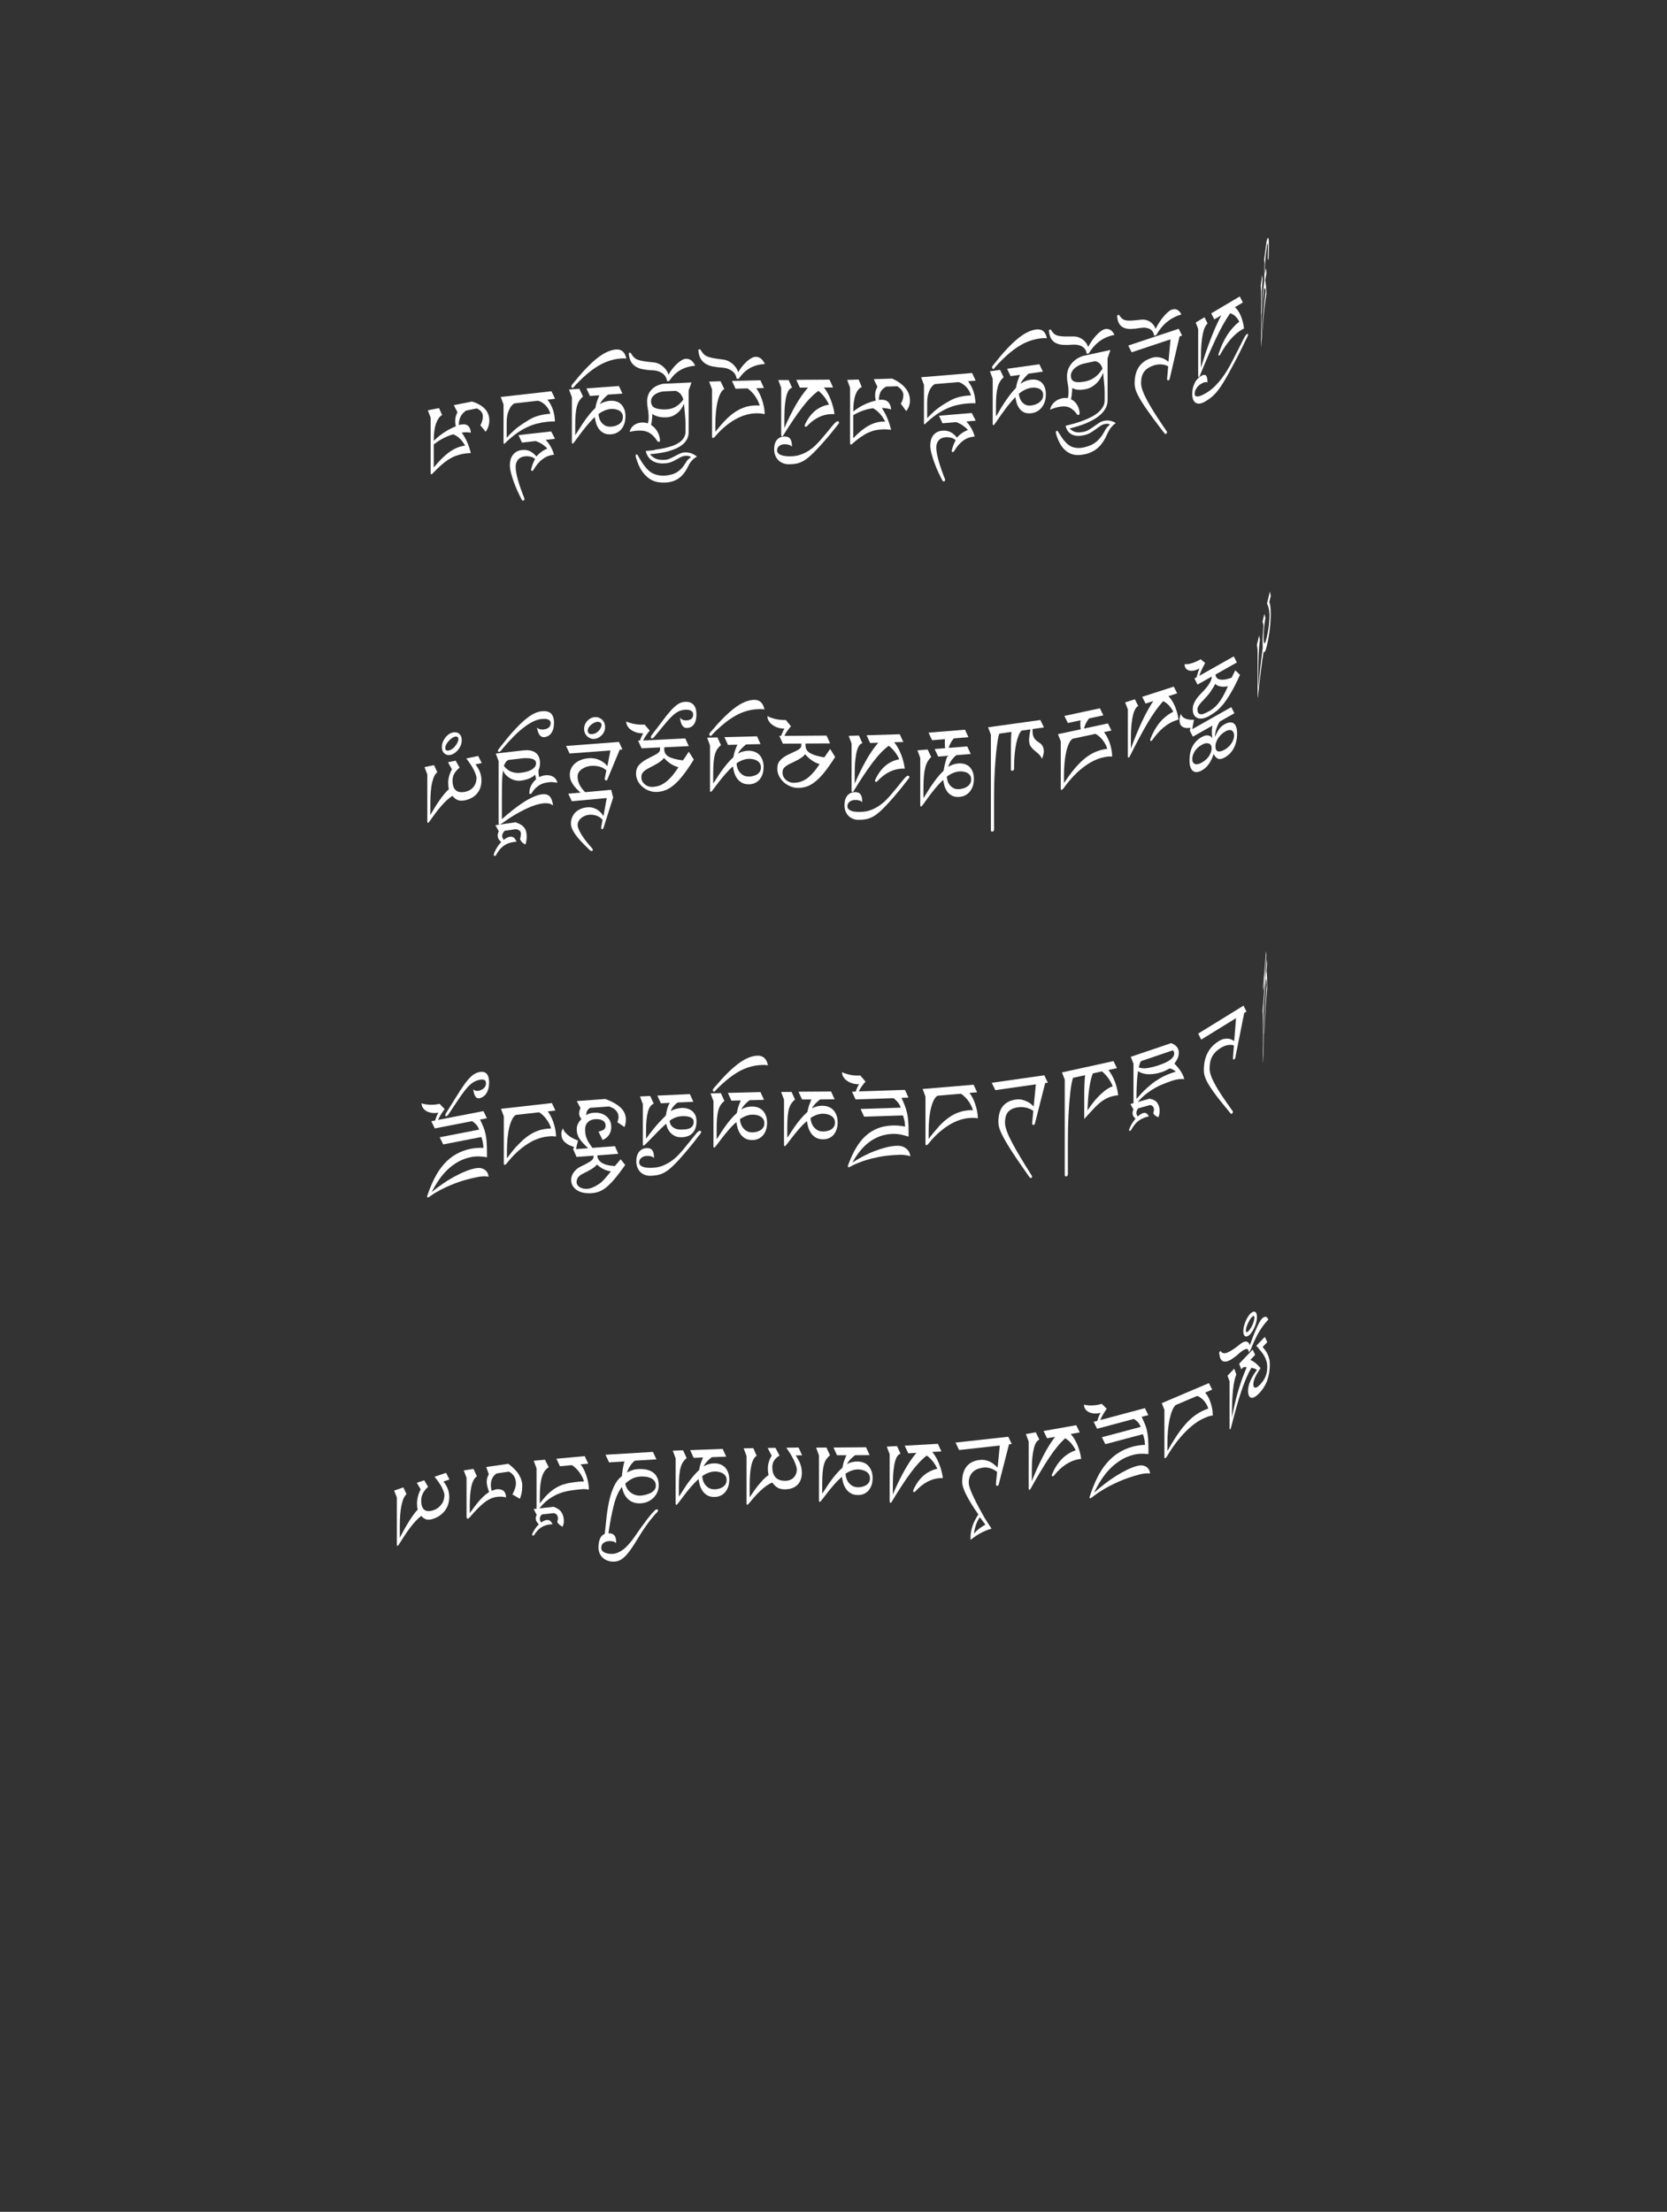 <?xml version="1.0" encoding="UTF-8"?>
<svg id="ImgD86" xmlns="http://www.w3.org/2000/svg" viewBox="0 0 319.83 424.19">
  <rect x="0" y="0" width="319.83" height="424.19" fill="#333333" stroke="none"/>
  <path d="M242.16,52.66l.08.85c-.07.68-.12,1.54-.16,2.59-.04,1.05-.06,2.27-.06,3.67.09-1.18.18-2.29.28-3.34s.19-2.02.29-2.89c-.01-.28-.02-.58-.02-.9,0-.63.02-1.31.06-2.05l-.09-.8.47-3.52c.14-.54.25-.74.33-.61s.12.65.12,1.56c0,.76-.03,1.66-.09,2.71l-.14-.42c.04-.83.06-1.53.06-2.12,0-.65-.05-.84-.16-.57l-.28,2.09c-.07.77-.12,1.47-.15,2.09s-.04,1.23-.04,1.84c0-.08.02-.16.03-.22,0-.07.02-.13.03-.2.16-1.18.24-1.18.26,0-.04.18-.08.39-.12.63s-.08.5-.12.78c.05.21.1.52.14.92s.07.92.1,1.55c-.04.24-.08.49-.11.73-.04.24-.07.5-.11.76-.07.49-.13,1-.19,1.53-.06.53-.12,1.13-.18,1.78-.06.65-.12,1.39-.19,2.22-.07.82-.14,1.77-.21,2.84,0,.11-.01.19-.02.25,0,.06-.01.11-.01.14,0,.04-.01.05-.01.02,0-.03,0-.09,0-.17v-10.61l-.07-.96.29-2.17ZM242.02,64.89c.13-2.01.26-3.72.38-5.13.12-1.41.25-2.6.38-3.56.02-.15.03-.26.04-.31,0-.05.01-.08.01-.09-.04-.29-.08-.47-.13-.54-.05-.06-.11,0-.17.2-.08.64-.16,1.38-.25,2.21-.08.83-.17,1.76-.26,2.77v4.43Z" fill="#fff" stroke-width="0"/>
  <path d="M229.19,73.47c.32-.61.74-1.06,1.25-1.37.42-.25.73-.28.92-.1s.29.56.29,1.11c0,.05,0,.09,0,.13s0,.08,0,.13c-.23-.18-.63-.11-1.2.23-.36.21-.66.5-.89.85-.23.35-.35.7-.35,1.05,0,.21.05.35.17.44.11.08.26.11.46.09.2-.02.43-.09.71-.21.27-.12.57-.28.89-.47.6-.36,1.16-.79,1.65-1.28.5-.5.95-1.02,1.36-1.56.41-.55.77-1.1,1.1-1.66.33-.56.62-1.09.88-1.59.45-.87.84-1.62,1.15-2.25s.57-1.15.78-1.56.38-.74.52-.96c.13-.22.25-.36.35-.42.15-.09.22-.05.22.11,0,.06-.01.13-.04.19s-.05.13-.08.19c-.2.39-.36.73-.5,1.02-.14.29-.29.61-.46.95-.17.34-.36.73-.58,1.17s-.51.99-.86,1.67c-.45.85-.85,1.6-1.21,2.25s-.69,1.22-1,1.72c-.31.5-.59.93-.86,1.29s-.54.69-.82.98-.56.54-.86.76-.63.44-.99.65c-.35.21-.68.33-.98.37-.3.04-.55,0-.77-.12-.22-.12-.39-.32-.51-.61-.12-.28-.19-.64-.19-1.08,0-.8.16-1.51.48-2.11ZM231.1,60.87l.59,1.16c-.17.14-.33.36-.49.67-.15.3-.29.72-.41,1.25-.12.53-.21,1.18-.28,1.95s-.1,1.69-.1,2.75v1.86c.6-1.95,1.21-3.77,1.86-5.46.64-1.69,1.32-3.21,2.04-4.58l-1.34.79-.59-1.16,5.48-3.25.59,1.16-1.52.9c.21.18.41.4.6.68s.36.59.51.95c.15.36.28.74.39,1.15.11.41.19.85.25,1.31-.03.02-.07.04-.13.06s-.15.07-.28.15c-1.51.9-2.9,2.49-4.15,4.77-.05.1-.11.16-.16.19-.13.07-.19.03-.19-.13,0-.08.02-.17.06-.27.88-2.69,2.19-4.72,3.94-6.08-.18-.37-.42-.7-.71-.99s-.63-.5-1.04-.63c-.87,1.24-1.77,2.83-2.7,4.79-.93,1.96-1.97,4.35-3.11,7.17-.04.1-.07.16-.11.2s-.06.06-.09.08c-.05.03-.08.02-.1-.04-.02-.05-.03-.12-.03-.21v-8.98l-.47-1.23,1.68-1Z" fill="#fff" stroke-width="0"/>
  <path d="M226.15,63.07l.65,1.29-.49.16-1.88,8.06c-.02.1-.05.17-.08.23-.04.06-.1.1-.17.13-.09.03-.16.02-.2-.05s-.06-.15-.06-.25l.21-2.38c-.35-.21-.78-.34-1.29-.37-.51-.03-1.02.03-1.52.2-.8.27-1.4.67-1.8,1.19s-.59,1.27-.59,2.21c0,.45.11.97.34,1.56.23.6.58,1.32,1.05,2.17.39.7.87,1.49,1.43,2.37.57.88,1.24,1.89,2.02,3.03.02.06.05.1.09.14.04.04.06.08.06.12s-.02.11-.06.18c-.04.08-.1.13-.19.16-.07.02-.12.02-.16-.02-.03-.03-.08-.08-.13-.15-.85-1.09-1.58-2.06-2.21-2.91-.62-.85-1.15-1.6-1.6-2.27-.35-.52-.64-.99-.88-1.4-.24-.41-.43-.79-.58-1.13s-.26-.65-.32-.95c-.07-.3-.1-.59-.1-.88,0-2.52,1.06-4.14,3.18-4.84.45-.15.86-.21,1.24-.17.38.03.71.11.99.22.29.11.52.24.7.38s.31.24.38.3l.4-4.32-7.46,2.48-.65-1.29,9.68-3.22Z" fill="#fff" stroke-width="0"/>
  <path d="M214.38,60.49s.07-.08.12-.09c.07-.02.12-.02.17,0,.04.02.08.06.11.11.18.29.38.5.57.65.2.15.45.24.76.29.31.05.7.05,1.17.02.47-.03,1.06-.09,1.78-.17.25-.02.52,0,.78.06.27.06.52.17.77.32.24.15.46.34.65.57.19.23.34.51.45.83.2-.42.44-.84.71-1.25.27-.42.55-.79.84-1.14.29-.34.58-.64.87-.88.29-.24.55-.4.79-.46.35-.1.67-.07.97.08.29.15.55.44.77.88-1.04.3-1.96.78-2.76,1.43-.8.65-1.49,1.5-2.07,2.54l-.41.11c-.02-.26-.09-.5-.21-.71-.12-.22-.3-.4-.52-.53-.22-.14-.5-.23-.81-.28s-.67-.04-1.07.02c-.67.12-1.27.18-1.8.2-.53.01-.99-.06-1.37-.22-.38-.16-.68-.41-.9-.77-.22-.35-.36-.84-.41-1.45,0-.05.01-.11.04-.15Z" fill="#fff" stroke-width="0"/>
  <path d="M206.15,81.22c.58-.17,1.14-.36,1.7-.57.55-.21,1.08-.45,1.58-.71.5-.26.93-.55,1.3-.87.37-.32.66-.67.88-1.05.22-.38.33-.79.33-1.24v-1.45c0-.66-.04-1.3-.11-1.94s-.13-1.28-.17-1.92c-.33.86-.78,1.56-1.36,2.1-.57.54-1.2.89-1.88,1.04-.62.14-1.16.18-1.6.14-.44-.04-.81-.15-1.1-.34,0,.38-.04.77-.08,1.15-.04.38-.1.72-.16,1.01.29.14.53.31.74.52.21.21.38.44.51.69s.23.5.3.76c.07.26.1.51.1.74,0,.16-.07.26-.2.29-.04,0-.09,0-.15,0s-.1-.06-.15-.12c-.24-.34-.49-.62-.75-.84-.26-.22-.53-.39-.82-.5-.29-.11-.6-.17-.93-.17-.33,0-.69.03-1.08.12-.54.12-1.08.29-1.6.52.1-.51.35-.97.76-1.38.41-.41.94-.68,1.58-.82.37-.08.73-.08,1.08-.02.05-.19.09-.39.11-.59.02-.2.03-.4.03-.6,0-.54-.05-1.05-.15-1.53-.1-.48-.15-.96-.15-1.44,0-.91.27-1.71.81-2.4.54-.69,1.29-1.2,2.23-1.53l5.29-1.15-.54,1.62v8c0,.53-.11,1.01-.33,1.45s-.52.84-.89,1.2c-.38.36-.81.68-1.3.98-.49.29-1.01.55-1.55.78-.54.23-1.09.42-1.64.59s-1.07.32-1.57.44c.35.35.73.58,1.14.68.41.1.94.08,1.58-.05.37-.08.72-.22,1.05-.43.33-.2.64-.42.95-.64.31-.22.61-.43.92-.63s.62-.33.95-.4c.8-.17,1.55-.03,2.26.43-.11.08-.23.17-.36.28s-.27.25-.42.42c-.15.17-.3.37-.45.62-.15.24-.3.53-.46.88-.46,1.07-1.04,1.91-1.72,2.53-.69.62-1.54,1.04-2.57,1.26-.93.2-1.75.19-2.43-.03-.69-.23-1.3-.67-1.83-1.33-.19-.23-.36-.5-.51-.8-.16-.3-.29-.59-.4-.87-.11-.28-.2-.53-.26-.74s-.09-.36-.09-.43.02-.14.06-.2c.04-.06.09-.1.15-.12s.13.04.21.16c.08.12.18.28.31.49.13.21.29.46.49.75.2.29.46.6.77.92.45.48.97.78,1.54.9.57.13,1.18.12,1.82-.02.97-.21,1.77-.56,2.38-1.06s1.14-1.15,1.57-1.96c.21-.41.41-.71.59-.9.18-.19.35-.36.5-.51-.28-.12-.61-.14-.99-.06-.33.07-.63.2-.91.4-.28.19-.56.4-.86.62-.3.22-.63.44-.98.65-.36.21-.78.37-1.28.48-.56.12-1.04.16-1.45.1-.41-.05-.75-.17-1.03-.35-.28-.18-.5-.41-.67-.68-.17-.27-.28-.57-.35-.88.54-.13,1.1-.27,1.68-.44ZM210.97,69.7c-.24-.23-.52-.37-.86-.44l-2.38.52c-.67.21-1.21.52-1.64.92-.42.41-.63.86-.63,1.35,0,.63.25,1.01.75,1.16s1.22.11,2.16-.09c.57-.12,1.12-.37,1.64-.73.52-.36,1.03-.92,1.52-1.68-.13-.44-.32-.78-.55-1.01Z" fill="#fff" stroke-width="0"/>
  <path d="M201.29,63.28s.07-.07.12-.08c.07-.01.13,0,.17.02.04.02.08.07.11.12.19.3.38.54.58.7.2.16.46.28.78.36s.72.12,1.19.13c.48,0,1.08,0,1.82,0,.26,0,.53.04.8.13.27.09.53.22.78.39.25.17.47.38.67.63s.35.54.46.87c.21-.4.45-.8.72-1.19s.56-.75.85-1.06.59-.59.89-.8c.3-.22.57-.35.81-.39.36-.06.69-.01.99.16.3.17.56.49.79.95-1.06.21-2,.6-2.81,1.19s-1.52,1.37-2.11,2.36l-.42.08c-.02-.26-.09-.51-.21-.73-.13-.23-.3-.42-.53-.58-.23-.16-.5-.28-.83-.36-.32-.08-.69-.1-1.09-.08-.68.06-1.29.07-1.84.04-.54-.03-1.01-.15-1.39-.34s-.69-.47-.92-.85c-.22-.37-.36-.87-.42-1.49,0-.05.01-.1.04-.15Z" fill="#fff" stroke-width="0"/>
  <path d="M191.87,70.93l.68,1.41c-.27.26-.5.53-.68.83-.18.29-.34.66-.45,1.08s-.2.94-.26,1.55c-.05.61-.08,1.36-.08,2.24v1.83c.19-.28.4-.63.64-1.05.24-.42.51-.87.83-1.35.31-.49.66-1,1.06-1.53.39-.53.83-1.05,1.32-1.56.07-.45.17-.86.29-1.23s.28-.79.47-1.26l-1.79.25-.68-1.41,6.19-.87.68,1.41-2.75.39c-.11.1-.23.22-.37.35-.14.14-.28.29-.43.46-.14.17-.28.35-.41.54-.13.19-.25.39-.35.6.3-.21.61-.39.94-.52.33-.13.65-.22.97-.26.47-.07.89-.05,1.26.05.37.1.68.27.93.52.25.25.45.56.58.93.13.37.2.8.2,1.27,0,.52-.07.99-.2,1.41-.14.42-.33.79-.57,1.1-.24.31-.53.56-.86.76-.33.19-.69.32-1.09.37-.6.08-1.08.03-1.47-.16s-.69-.45-.92-.78c-.23-.33-.4-.69-.51-1.08s-.18-.75-.22-1.06c-.54.54-1.05,1.13-1.54,1.76-.48.63-.91,1.21-1.28,1.74s-.68.98-.92,1.33c-.24.36-.4.54-.47.55-.04,0-.08-.01-.11-.06-.03-.05-.04-.1-.04-.17v-8.67l-.54-1.43,1.95-.28ZM195.62,76.21c.07.28.2.55.39.8s.43.46.74.61c.31.16.72.2,1.21.13.14-.02.34-.07.58-.14.24-.08.49-.19.72-.34.24-.15.44-.35.62-.6.17-.25.26-.55.26-.92,0-.33-.08-.59-.24-.79-.16-.2-.35-.35-.58-.44s-.48-.15-.74-.17c-.26-.02-.5-.01-.72.02-.41.06-.82.19-1.23.39-.42.2-.79.45-1.14.75,0,.19.05.43.12.71Z" fill="#fff" stroke-width="0"/>
  <path d="M190.37,70.29c.03-.06.07-.12.12-.18.05-.06.1-.12.14-.18.04-.05.08-.1.11-.13,1.61-2.06,3.08-3.65,4.41-4.76,1.33-1.11,2.56-1.73,3.7-1.86,1.08-.12,1.75.44,2.01,1.69-.18-.02-.36-.02-.55-.02-.19,0-.38.02-.59.04-.73.08-1.45.25-2.15.49s-1.39.58-2.08,1.01c-.69.43-1.4.96-2.11,1.58-.71.62-1.47,1.36-2.25,2.22-.12.13-.22.26-.31.38-.09.12-.18.19-.27.2-.05,0-.1-.03-.15-.11-.04-.08-.07-.15-.07-.22,0-.03.02-.07.05-.13Z" fill="#fff" stroke-width="0"/>
  <path d="M186.51,71.55l.68,1.45-1.46.12c.44.57.77,1.19,1.01,1.86.24.68.38,1.47.42,2.36-.27-.01-.54-.02-.8,0-.26,0-.52.02-.77.04-.65.05-1.29.15-1.91.29s-1.25.35-1.89.63-1.29.64-1.95,1.08c-.66.45-1.36,1-2.08,1.66-.05.06-.11.13-.19.21-.08.08-.14.12-.16.12-.06,0-.1-.02-.12-.07-.01-.05-.02-.12-.02-.19v-7.3l-.54-1.46,9.78-.81ZM179.16,78.94c.41-.35.81-.66,1.18-.92.37-.26.72-.48,1.04-.67s.61-.35.87-.5c.46-.27.98-.48,1.55-.65.57-.17,1.24-.28,2-.34.07,0,.15,0,.23-.01.08,0,.16,0,.25-.01-.06-.29-.17-.57-.32-.84-.15-.27-.33-.53-.54-.75-.21-.23-.45-.43-.7-.6-.25-.17-.52-.29-.79-.37l-4.59.38c-.34.22-.6.5-.8.83s-.34.68-.44,1.03c-.1.35-.15.68-.18.99-.02.31-.03.55-.03.73v2.97c.44-.48.86-.9,1.27-1.25ZM186.46,79.24l.74,1.44-1.8.15c.76.81,1.3,1.78,1.61,2.9h-.15c-1.53.14-2.79,1.06-3.8,2.79-.08.12-.16.18-.25.18-.06,0-.12-.01-.16-.06-.04-.04-.06-.09-.06-.15,0-.02,0-.05.01-.1s.02-.08.03-.1c.16-.65.4-1.27.72-1.86-.22-.23-.51-.39-.88-.48-.37-.09-.71-.13-1.04-.1-.6.05-1.05.26-1.35.62s-.45.82-.45,1.36c0,.37.05.79.14,1.24s.2.92.34,1.4c.14.48.29.96.46,1.45s.33.95.5,1.38c.05.12.1.25.16.39.06.14.09.26.09.38,0,.16-.09.24-.26.25-.11,0-.19-.04-.25-.16-.22-.41-.46-.91-.74-1.49s-.52-1.19-.76-1.82c-.23-.63-.43-1.25-.59-1.85-.16-.61-.24-1.14-.24-1.61,0-.36.05-.71.14-1.03.09-.32.23-.61.42-.86.19-.25.43-.45.72-.61s.64-.26,1.04-.29c.63-.05,1.16.05,1.61.3.44.25.84.59,1.2,1.03.56-.67,1.26-1.15,2.1-1.46-.3-.33-.64-.62-1.01-.88-.37-.26-.79-.47-1.25-.63l-2.62.22-.68-1.45,6.29-.52Z" fill="#fff" stroke-width="0"/>
  <path d="M164.74,72.8l.6,1.43c-.5.2-.9.68-1.19,1.45-.29.77-.44,1.85-.44,3.25.67-.54,1.36-.98,2.1-1.33.73-.35,1.47-.6,2.21-.77-.08-.36-.12-.7-.12-1.02,0-.63.15-1.17.45-1.61l-.71-1.48,3.55-.11c1.08.5,1.91,1.09,2.5,1.79.59.7.89,1.5.89,2.41,0,.76-.24,1.43-.71,2.03l-1.04-1.42c.33-.51.49-1.06.49-1.64,0-.65-.39-1.21-1.18-1.7l-2.1.06c-.52.27-.89.61-1.1,1.03-.21.42-.32.93-.32,1.53.07-.01.14-.02.21-.03.06,0,.13-.01.19-.01,1.19-.04,1.84.59,1.95,1.88-.3-.11-.6-.19-.9-.23-.3-.05-.59-.07-.88-.07.39.59.74,1.23,1.03,1.92.3.69.54,1.44.75,2.27-.29-.04-.57-.06-.84-.08-.27-.01-.54-.02-.8,0-.49.02-.96.07-1.42.17-.45.1-.9.26-1.36.47-.46.21-.93.5-1.43.84-.5.35-1.04.78-1.62,1.29-.05.06-.1.09-.14.11s-.08.03-.12.03c-.04,0-.08-.03-.11-.09-.03-.06-.04-.13-.04-.21v-10.61l-.55-1.49,2.19-.07ZM163.71,84.04c.99-1.05,1.95-1.84,2.88-2.36s1.87-.8,2.83-.83c.16,0,.26,0,.31,0s.09,0,.11.02c-.29-.57-.63-1.08-1.01-1.51-.38-.43-.82-.78-1.31-1.06-.6.06-1.22.2-1.87.42-.64.22-1.29.52-1.95.9v4.43Z" fill="#fff" stroke-width="0"/>
  <path d="M149.07,84.35c.37-.42.85-.63,1.46-.64.49,0,.85.14,1.07.44.22.3.33.73.33,1.28,0,.05,0,.09,0,.12,0,.04,0,.08,0,.12-.26-.32-.73-.47-1.39-.47-.42,0-.77.11-1.04.33s-.41.5-.41.84c0,.21.06.39.19.53.13.15.31.26.53.36.23.09.5.16.82.2.32.04.67.06,1.04.05.7,0,1.34-.11,1.92-.31.58-.2,1.11-.46,1.58-.77.47-.31.9-.65,1.28-1.02.38-.37.72-.73,1.02-1.08.53-.61.97-1.13,1.33-1.57.36-.44.66-.81.91-1.11s.45-.51.6-.65c.15-.14.29-.21.41-.21.17,0,.26.08.26.24,0,.06-.01.12-.04.17s-.06.1-.1.14c-.23.27-.42.52-.59.73-.16.21-.34.44-.53.68-.19.24-.42.52-.68.82s-.59.69-1,1.16c-.52.59-.99,1.1-1.41,1.54-.42.44-.81.82-1.16,1.14s-.69.58-1,.79c-.31.21-.63.37-.95.5-.32.13-.65.21-1,.26-.35.05-.73.07-1.15.08-.41,0-.79-.06-1.13-.2-.35-.13-.65-.33-.9-.58-.25-.25-.45-.55-.59-.9-.15-.35-.22-.75-.22-1.19,0-.8.18-1.41.55-1.84ZM151.29,72.86l.68,1.5c-.2.04-.39.16-.57.38s-.33.55-.47,1.02c-.14.46-.24,1.06-.32,1.79-.08.73-.12,1.63-.12,2.69v1.86c.69-1.6,1.41-3.06,2.16-4.37.75-1.31,1.54-2.44,2.37-3.39h-1.56s-.68-1.49-.68-1.49l6.37-.04.68,1.5h-1.76c.25.31.48.65.7,1.04s.42.8.59,1.25.33.91.46,1.38c.13.48.22.96.29,1.45-.04,0-.09,0-.15-.01-.06,0-.17-.01-.33-.01-1.76.01-3.37.79-4.83,2.34-.06.06-.13.1-.19.1-.15,0-.22-.08-.22-.24,0-.08.02-.16.07-.23,1.02-2.18,2.55-3.44,4.58-3.78-.21-.47-.48-.94-.82-1.4-.34-.46-.74-.87-1.2-1.24-1.01.73-2.06,1.8-3.14,3.21-1.08,1.42-2.29,3.2-3.62,5.35-.05.07-.09.12-.12.14-.04.02-.07.03-.11.03-.05,0-.09-.03-.12-.09-.02-.06-.03-.14-.03-.23v-8.98l-.55-1.5h1.95Z" fill="#fff" stroke-width="0"/>
  <path d="M138.25,73.13l.71,1.49c-.27.13-.52.41-.73.82-.21.41-.39.92-.54,1.52-.15.6-.25,1.28-.33,2.03-.07.75-.11,1.54-.11,2.36v1.46c.66-.84,1.29-1.57,1.9-2.2.61-.63,1.22-1.15,1.83-1.56.61-.41,1.23-.72,1.87-.94.64-.21,1.31-.33,2.02-.35.15,0,.3,0,.44,0,.14,0,.29,0,.44.02-.07-.28-.18-.58-.33-.89s-.33-.61-.53-.9c-.2-.29-.42-.57-.67-.82-.25-.26-.51-.48-.78-.68l-2.32.06-.68-1.49,5.45-.14.68,1.49-1.48.04c.19.25.38.56.57.92.19.36.36.76.51,1.2s.28.89.38,1.38c.1.49.16.97.16,1.47-.17-.03-.32-.06-.44-.08-.12-.02-.24-.04-.36-.05-.12-.01-.26-.02-.4-.02-.15,0-.34,0-.57,0-.61.02-1.25.12-1.91.32-.66.19-1.33.48-2,.86-.67.38-1.33.85-2,1.41-.66.56-1.3,1.21-1.92,1.96-.11.11-.23.17-.36.17-.09,0-.14-.11-.14-.32v-9l-.55-1.49,2.16-.06Z" fill="#fff" stroke-width="0"/>
  <path d="M134.05,67.05s.07-.06.12-.07c.07,0,.13.01.17.04.04.03.08.08.12.14.19.33.39.59.59.79.2.19.47.35.79.47.32.12.73.22,1.21.3.48.08,1.1.17,1.84.26.26.04.54.12.81.25s.54.29.79.5.48.45.68.73.36.59.46.93c.21-.37.45-.73.73-1.08.28-.35.57-.66.87-.94.3-.27.6-.5.9-.67.3-.17.57-.27.82-.27.36-.01.7.09,1,.31s.57.57.8,1.07c-1.07.06-2.03.31-2.86.78-.83.46-1.54,1.15-2.15,2.05h-.42c-.02-.25-.09-.5-.22-.75s-.31-.47-.54-.66-.51-.35-.84-.48c-.33-.13-.7-.2-1.11-.24-.69-.04-1.31-.12-1.86-.23-.55-.11-1.02-.29-1.41-.54-.39-.25-.7-.57-.93-.98-.23-.41-.37-.92-.42-1.55,0-.05.01-.1.04-.14Z" fill="#fff" stroke-width="0"/>
  <path d="M125.62,86.25c.59-.07,1.17-.16,1.73-.28s1.1-.27,1.61-.44c.51-.18.95-.4,1.33-.65.38-.25.68-.55.9-.9s.33-.74.33-1.18v-1.45c0-.66-.04-1.31-.11-1.96s-.13-1.3-.18-1.95c-.34.8-.8,1.42-1.39,1.87-.59.45-1.23.69-1.92.72-.64.03-1.18-.01-1.63-.13-.45-.12-.83-.29-1.13-.52,0,.38-.04.76-.08,1.14-.05.38-.1.7-.16.98.29.19.54.4.76.65s.39.5.53.77c.14.27.24.54.31.81.07.27.1.52.1.76,0,.16-.07.25-.21.26-.05,0-.1,0-.15-.03-.05-.02-.1-.07-.15-.14-.25-.38-.5-.7-.77-.97-.26-.27-.54-.48-.84-.64-.3-.16-.61-.27-.95-.33-.34-.06-.71-.08-1.11-.06-.56.03-1.1.11-1.64.25.1-.5.36-.91.78-1.25s.96-.52,1.61-.55c.37-.02.74.04,1.11.17.05-.19.09-.38.12-.57.02-.2.03-.4.03-.6,0-.54-.05-1.06-.15-1.56s-.15-.99-.15-1.46c0-.91.28-1.67.83-2.26.56-.6,1.32-.98,2.28-1.15l5.41-.25-.55,1.53v8c0,.53-.11.99-.34,1.4-.23.4-.53.75-.92,1.05s-.82.55-1.32.76c-.5.21-1.03.38-1.58.52-.56.14-1.11.24-1.67.32-.56.08-1.09.14-1.6.18.35.41.74.7,1.16.88.42.17.96.24,1.61.21.38-.02.74-.1,1.07-.25.33-.15.66-.31.97-.48s.63-.33.94-.47.63-.23.97-.24c.82-.04,1.59.23,2.31.81-.11.06-.23.13-.37.22-.14.09-.28.2-.43.35-.15.14-.3.32-.46.54-.15.22-.31.48-.46.8-.47.99-1.06,1.73-1.76,2.24-.7.5-1.57.78-2.62.83-.96.04-1.78-.1-2.49-.44s-1.32-.89-1.87-1.63c-.19-.26-.37-.56-.53-.88-.16-.33-.3-.64-.41-.94-.11-.3-.2-.56-.27-.79-.06-.23-.1-.37-.1-.45s.02-.14.06-.19.09-.09.16-.09c.06,0,.13.06.21.2.08.13.18.31.31.55.13.23.3.51.51.83.21.32.47.67.79,1.05.46.55.99.94,1.58,1.16s1.21.32,1.86.29c.99-.05,1.8-.27,2.44-.65.63-.39,1.17-.96,1.6-1.7.22-.38.42-.64.61-.8.19-.16.36-.3.51-.43-.29-.17-.63-.24-1.01-.23-.34.02-.65.1-.93.24-.28.15-.58.31-.88.48-.3.17-.64.34-1,.48-.36.15-.8.24-1.31.26-.57.03-1.07-.02-1.48-.14-.41-.12-.76-.3-1.05-.52-.29-.23-.51-.49-.68-.79-.17-.3-.29-.62-.36-.94.56-.04,1.13-.09,1.72-.16ZM130.54,75.54c-.24-.27-.54-.46-.88-.58l-2.43.11c-.68.1-1.24.31-1.67.65-.43.33-.65.75-.65,1.24,0,.63.26,1.06.77,1.28s1.25.32,2.21.27c.58-.03,1.14-.18,1.67-.46.53-.28,1.05-.75,1.55-1.42-.14-.47-.33-.83-.57-1.1Z" fill="#fff" stroke-width="0"/>
  <path d="M120.68,67.7s.07-.07.12-.07c.07,0,.13,0,.17.04.04.03.08.08.12.14.19.33.39.58.59.77.2.19.47.34.79.45.32.11.73.2,1.21.27.48.07,1.1.14,1.84.21.26.03.53.11.81.23.28.12.54.28.79.48.25.2.48.44.68.71.2.28.35.58.46.92.21-.38.45-.74.73-1.1.28-.36.57-.68.87-.96s.6-.51.9-.69c.3-.18.57-.28.82-.29.36-.02.7.07,1,.28.31.21.57.56.8,1.05-1.07.08-2.02.36-2.85.84-.83.48-1.54,1.18-2.14,2.1l-.42.02c-.02-.26-.09-.52-.22-.76-.13-.24-.31-.46-.54-.65-.23-.19-.51-.34-.84-.46-.33-.12-.7-.19-1.11-.21-.69-.02-1.31-.09-1.86-.19-.55-.1-1.02-.27-1.41-.51-.39-.24-.7-.56-.93-.96-.23-.4-.37-.92-.42-1.54,0-.05.01-.1.04-.15Z" fill="#fff" stroke-width="0"/>
  <path d="M111.17,74.59l.68,1.45c-.27.24-.5.5-.69.78-.19.28-.34.63-.46,1.05s-.2.93-.26,1.54c-.05.61-.08,1.35-.08,2.23v1.83c.19-.27.41-.6.65-1,.24-.4.52-.83.83-1.3.31-.47.67-.95,1.06-1.46s.84-1,1.33-1.47c.07-.44.17-.85.29-1.21.12-.36.28-.77.47-1.22l-1.8.13-.68-1.45,6.23-.46.68,1.45-2.77.2c-.11.09-.23.2-.38.33s-.28.27-.43.43c-.15.16-.28.33-.42.51-.13.18-.25.37-.35.57.3-.2.62-.35.95-.45.33-.11.66-.17.98-.2.47-.03.9,0,1.27.13.37.12.69.32.94.58.25.26.45.59.59.97.14.38.2.81.2,1.28,0,.52-.07.99-.2,1.4-.14.41-.33.77-.57,1.06-.25.3-.53.53-.87.7-.33.17-.7.27-1.1.3-.6.04-1.09-.04-1.48-.26-.39-.22-.7-.5-.93-.84-.23-.34-.4-.72-.51-1.12-.11-.4-.18-.76-.22-1.08-.55.51-1.06,1.06-1.55,1.65-.49.6-.92,1.15-1.29,1.65-.37.51-.68.93-.93,1.27-.25.34-.4.52-.48.52-.04,0-.08-.02-.11-.07-.03-.05-.04-.1-.04-.17v-8.67l-.55-1.46,1.96-.15ZM114.95,80.12c.07.29.2.56.39.83.19.26.44.49.75.66.31.18.72.25,1.22.21.15-.01.34-.05.59-.1s.49-.16.73-.29.45-.32.62-.56c.17-.24.26-.54.26-.9,0-.33-.08-.6-.24-.81-.16-.21-.35-.37-.59-.48-.23-.11-.48-.18-.74-.22s-.5-.04-.72-.03c-.41.03-.82.13-1.24.31s-.8.4-1.15.67c0,.19.05.43.12.72Z" fill="#fff" stroke-width="0"/>
  <path d="M109.65,73.94c.03-.06.07-.12.12-.18.05-.06.1-.12.14-.18.05-.05.08-.1.11-.13,1.62-2.02,3.09-3.57,4.42-4.65s2.57-1.67,3.71-1.77c1.08-.1,1.75.48,2.02,1.73-.18-.02-.37-.03-.55-.03-.19,0-.38,0-.59.03-.74.07-1.45.21-2.15.44-.7.23-1.4.55-2.09.96-.69.41-1.4.92-2.12,1.53s-1.47,1.33-2.26,2.16c-.12.13-.22.25-.31.37-.09.12-.18.18-.27.19-.05,0-.1-.03-.15-.11-.05-.08-.07-.15-.07-.23,0-.03.02-.07.05-.13Z" fill="#fff" stroke-width="0"/>
  <path d="M105.81,75.05l.68,1.43-1.45.16c.43.55.77,1.16,1.01,1.83.24.67.38,1.45.42,2.35-.27,0-.54,0-.79.01-.26.02-.51.04-.77.07-.65.07-1.29.19-1.91.35-.62.16-1.25.39-1.88.68-.63.29-1.28.68-1.94,1.14-.66.47-1.35,1.04-2.08,1.72-.05.06-.11.13-.19.21-.08.08-.14.12-.16.13-.06,0-.1-.02-.12-.07-.01-.05-.02-.12-.02-.19v-7.3l-.54-1.44,9.75-1.1ZM98.48,82.66c.41-.37.8-.68,1.18-.95.37-.27.72-.5,1.04-.7.32-.2.61-.37.86-.53.46-.28.98-.51,1.55-.69.57-.18,1.24-.32,2-.4.07,0,.15-.01.23-.02s.16-.01.24-.02c-.06-.28-.17-.56-.32-.83-.15-.27-.33-.52-.54-.74-.21-.22-.45-.41-.7-.58-.25-.16-.52-.28-.79-.35l-4.58.52c-.33.23-.6.51-.79.86s-.34.69-.44,1.04-.15.69-.18,1c-.02.31-.03.56-.03.73v2.97c.43-.5.86-.93,1.27-1.29ZM105.75,82.74l.73,1.42-1.79.2c.76.79,1.3,1.74,1.6,2.85l-.15.02c-1.52.17-2.78,1.14-3.79,2.89-.08.12-.16.18-.24.19-.06,0-.12,0-.16-.05-.04-.04-.06-.09-.06-.14,0-.02,0-.05.01-.1,0-.05.02-.08.03-.1.16-.66.4-1.29.72-1.89-.22-.22-.51-.37-.88-.45-.37-.08-.71-.1-1.04-.07-.6.07-1.05.29-1.35.66-.3.37-.45.83-.45,1.38,0,.37.05.79.14,1.24.09.45.2.91.34,1.39.14.48.29.96.46,1.44.17.48.33.94.5,1.37.05.12.1.25.16.38s.09.26.09.38c0,.15-.09.24-.26.26-.11.01-.19-.04-.24-.15-.22-.4-.46-.89-.73-1.47-.27-.58-.52-1.17-.75-1.79-.23-.62-.43-1.23-.58-1.83-.16-.6-.24-1.14-.24-1.6,0-.36.05-.71.14-1.03.09-.32.23-.61.42-.87.19-.25.43-.47.72-.64.29-.17.63-.28,1.03-.32.62-.07,1.16.01,1.6.25.44.24.84.57,1.2.99.56-.68,1.26-1.19,2.09-1.52-.3-.32-.63-.6-1.01-.85-.37-.25-.79-.44-1.25-.59l-2.61.29-.68-1.43,6.28-.71Z" fill="#fff" stroke-width="0"/>
  <path d="M84.23,78.26l.59,1.33c-.49.28-.88.83-1.17,1.65-.29.82-.43,1.92-.43,3.32.65-.65,1.34-1.21,2.06-1.67.72-.47,1.44-.84,2.17-1.13-.08-.35-.12-.68-.12-1,0-.63.15-1.19.44-1.69l-.7-1.37,3.49-.69c1.06.32,1.87.78,2.45,1.38.58.6.87,1.36.87,2.27,0,.76-.23,1.47-.7,2.15l-1.02-1.25c.32-.56.48-1.14.48-1.72,0-.65-.38-1.15-1.15-1.51l-2.07.41c-.51.36-.87.76-1.08,1.21-.21.45-.31.98-.31,1.58.07-.02.14-.04.2-.06.06-.02.12-.03.19-.04,1.17-.23,1.81.29,1.92,1.56-.29-.06-.59-.09-.88-.09-.29,0-.58.03-.87.08.38.53.72,1.11,1.01,1.75.29.64.53,1.35.73,2.15-.29.01-.56.03-.82.06-.26.03-.53.07-.78.12-.48.1-.95.23-1.39.4s-.89.41-1.33.69c-.45.29-.91.65-1.4,1.08-.49.43-1.02.95-1.59,1.55-.05.07-.1.11-.14.14-.04.03-.08.04-.11.05-.04,0-.08-.01-.11-.07-.03-.05-.04-.12-.04-.2v-10.61l-.54-1.4,2.15-.42ZM83.22,89.67c.97-1.21,1.92-2.16,2.82-2.84.91-.68,1.83-1.11,2.78-1.3.15-.03.25-.05.31-.05s.09,0,.11,0c-.29-.53-.62-.97-.99-1.34s-.8-.65-1.29-.85c-.59.16-1.2.4-1.83.72-.63.32-1.27.73-1.91,1.22v4.43Z" fill="#fff" stroke-width="0"/>
  <path d="M241.58,121.83l.15.89c-.05.32-.1.72-.14,1.19-.04.47-.07,1-.1,1.59-.03.59-.05,1.22-.06,1.91-.01.68-.02,1.39-.02,2.13v2.41c.06-.6.12-1.25.19-1.93.07-.68.14-1.37.21-2.05.07-.68.15-1.34.23-1.98.08-.64.15-1.23.23-1.77-.02-.29-.03-.65-.03-1.08,0-.89.06-1.96.18-3.19l-.19-.75.36-1.46.19.75c-.11.68-.19,1.32-.25,1.91-.06.59-.09,1.14-.09,1.63,0,.87.05,1.32.15,1.36.1.04.25-.33.44-1.12.09-.37.17-.75.24-1.14.07-.39.12-.78.17-1.16.04-.39.08-.76.1-1.12.02-.36.03-.7.03-1.02-.05-.88-.21-1.58-.48-2.11l.56-2.28.16.84-.29,1.19c.1.2.17.49.21.85s.07.81.07,1.36c0,.45-.01.92-.04,1.43s-.08,1.03-.14,1.56c-.06.53-.14,1.08-.24,1.63-.1.55-.21,1.1-.35,1.65-.13.53-.24.87-.33,1.01s-.17.14-.25,0c-.08.46-.17,1-.26,1.62-.09.63-.18,1.31-.27,2.04-.09.73-.18,1.5-.28,2.31-.09.81-.18,1.62-.27,2.43-.02.13-.03.24-.04.31-.01.07-.02.13-.03.17s-.02.04-.02-.02c0-.06,0-.13,0-.23v-8.97l-.13-.97.45-1.83Z" fill="#fff" stroke-width="0"/>
  <path d="M226.97,137.55c.21.16.43.27.68.35s.51.12.77.13c.26.01.48.02.66.02-.07.3-.13.61-.19.93-.06.31-.1.6-.14.86l7.48-4.22.6,1.17-2.81,1.59c-.11.17-.22.37-.33.59-.11.22-.2.46-.29.71-.09.25-.16.51-.21.78s-.08.54-.08.79v.11c.23-.6.48-1.09.76-1.49.27-.4.64-.73,1.09-.98.31-.17.61-.29.9-.33.29-.04.54,0,.76.12.22.13.4.35.53.67.13.32.2.76.2,1.31,0,.62-.07,1.17-.2,1.66-.13.49-.3.92-.52,1.3-.21.38-.46.7-.74.97-.28.27-.58.49-.89.67-.56.31-1,.39-1.33.24-.33-.15-.6-.46-.83-.91-.22.73-.52,1.36-.89,1.9-.37.54-.83.96-1.38,1.27-.31.17-.61.28-.89.31-.28.03-.53-.02-.74-.17-.21-.14-.39-.38-.52-.71s-.2-.77-.2-1.32c0-1.13.2-2.06.61-2.79s.97-1.29,1.68-1.7c.5-.28.92-.4,1.26-.34.34.05.63.23.86.54-.02-.11-.04-.2-.06-.29-.02-.09-.03-.18-.04-.28,0-.1-.01-.22-.02-.35s0-.29,0-.48.01-.36.04-.54c.02-.18.04-.34.06-.48l-3.75,2.12-.59-1.17.14-.53c-.45.06-.82.06-1.09-.01-.27-.07-.49-.19-.64-.34-.15-.15-.25-.33-.3-.53-.05-.2-.08-.4-.08-.59s.02-.38.06-.57c.04-.19.11-.4.2-.65.07.28.21.5.42.65ZM227.83,127.38c.22-.03.45-.08.71-.15.25-.07.52-.16.79-.28s.53-.24.78-.38c.04-.02.08-.04.12-.07.04-.02.08-.05.12-.08l.87.73c-.2.35-.4.74-.61,1.18-.21.44-.38.87-.51,1.28l6.61-3.73.6,1.17-4.1,2.31c0,.2.06.38.17.55s.29.29.54.37c.25.08.56.1.95.06.39-.04.86-.16,1.42-.36.1-.18.2-.39.32-.63.12-.24.25-.5.39-.8l.9.88c-.64,1.43-1.24,2.6-1.78,3.51s-1.05,1.66-1.53,2.23c-.48.57-.93,1.02-1.36,1.33-.43.32-.86.59-1.29.84-.41.23-.81.38-1.18.44s-.71.04-.99-.07-.51-.3-.68-.58c-.17-.28-.25-.64-.25-1.09,0-.33.05-.64.15-.92.1-.29.23-.56.39-.82.16-.26.34-.51.54-.74.2-.23.39-.44.58-.63.29-.29.55-.57.79-.85.24-.28.45-.55.63-.82s.32-.53.42-.78c.1-.25.15-.49.15-.73l-2.73,1.54-.6-1.17.42-.24c.06-.24.14-.53.24-.86s.21-.61.32-.83c-.44.24-.83.38-1.18.43-.35.05-.65.03-.9-.05-.25-.09-.44-.23-.58-.43-.14-.2-.2-.43-.2-.69v-.08c.14.02.32.02.54-.01ZM228.91,146.23c.1.16.23.26.39.31.16.05.35.05.57,0,.22-.05.45-.14.68-.28.64-.36,1.12-.8,1.44-1.3s.48-1.02.48-1.55c0-.15-.04-.29-.11-.44-.08-.14-.19-.26-.35-.34-.15-.08-.35-.11-.6-.09-.24.02-.53.13-.86.32-.36.2-.65.42-.88.66-.23.24-.41.48-.55.73-.13.24-.23.48-.29.71s-.08.43-.08.6c0,.28.05.5.15.66ZM232.69,131.95c-.13.23-.27.46-.42.68-.15.22-.32.44-.51.67-.19.22-.42.48-.68.76-.2.2-.38.39-.54.57-.16.17-.3.34-.42.5-.12.16-.21.31-.28.46s-.1.29-.1.43c0,.39.08.65.23.79.15.13.34.19.57.17.23-.02.47-.1.74-.23s.52-.26.76-.39c.25-.14.5-.31.77-.52.27-.21.55-.49.85-.84.29-.35.6-.8.92-1.35.32-.55.66-1.23,1.01-2.04-.47.09-.91.11-1.32.06-.41-.05-.79-.22-1.13-.49-.15.29-.29.56-.42.79ZM233.69,144.1c.32.08.77-.04,1.34-.37.24-.13.46-.3.67-.5.21-.2.4-.41.55-.65.16-.24.29-.49.38-.75.1-.26.14-.53.14-.81,0-.2-.04-.38-.11-.54-.07-.16-.17-.28-.31-.37-.13-.08-.31-.12-.51-.1-.21.02-.45.1-.73.26-.32.18-.6.39-.84.63-.24.24-.44.49-.6.75-.16.26-.28.51-.36.77s-.12.48-.12.68c0,.57.16.9.48.98Z" fill="#fff" stroke-width="0"/>
  <path d="M217.73,134.1l.65,1.29c-.19.1-.37.28-.54.55-.17.27-.32.65-.45,1.16s-.23,1.13-.31,1.88c-.07.75-.11,1.66-.11,2.73v1.86c.66-1.81,1.34-3.48,2.05-5.02.71-1.54,1.46-2.9,2.25-4.1l-1.48.48-.65-1.29,6.06-1.96.65,1.29-1.68.54c.23.22.46.5.66.82.21.32.4.68.57,1.07.17.39.31.81.44,1.25.12.44.21.9.27,1.37-.04.01-.08.02-.14.03-.06.01-.16.04-.31.09-1.67.54-3.2,1.81-4.59,3.8-.06.08-.12.14-.18.15-.14.04-.21-.01-.21-.18,0-.08.02-.17.06-.25.97-2.48,2.42-4.2,4.36-5.16-.2-.41-.46-.79-.78-1.16-.32-.36-.7-.65-1.14-.87-.96,1.03-1.96,2.42-2.99,4.16s-2.17,3.89-3.44,6.44c-.04.09-.08.15-.12.17-.04.03-.07.05-.1.06-.05.02-.09,0-.11-.06-.02-.06-.03-.13-.03-.22v-8.98l-.52-1.33,1.86-.6Z" fill="#fff" stroke-width="0"/>
  <path d="M211.02,135.83l.67,1.36-2.75.59c-.08.1-.17.22-.27.37-.1.15-.19.31-.28.48s-.17.35-.24.54-.12.37-.15.55l4.57-.98.67,1.36-1.44.31c.19.21.37.49.55.82s.35.7.5,1.1c.15.41.27.84.37,1.31.1.47.15.94.16,1.44-.17,0-.31,0-.43,0-.12,0-.23,0-.35.01-.12.01-.25.03-.39.06s-.33.06-.56.11c-.6.13-1.22.35-1.87.67s-1.3.73-1.95,1.23c-.66.5-1.31,1.1-1.95,1.78s-1.27,1.45-1.88,2.31c-.11.13-.22.21-.35.24-.09.02-.13-.08-.13-.3v-9l-.54-1.39,4.36-.93c-.02-.16-.03-.32-.05-.48-.01-.16-.02-.3-.02-.42,0-.25.01-.53.04-.83l-2.43.52-.67-1.36,6.82-1.46ZM205.98,147.65c.6-.74,1.19-1.37,1.79-1.89.59-.52,1.2-.95,1.83-1.28.62-.33,1.28-.57,1.98-.72.15-.03.3-.06.43-.09.14-.02.28-.04.43-.06-.07-.27-.18-.54-.33-.83-.15-.28-.32-.55-.52-.81-.2-.25-.41-.49-.65-.7-.24-.21-.5-.39-.76-.53l-4.4.94c-.27.19-.51.5-.71.95-.21.45-.38.99-.52,1.62-.14.63-.24,1.32-.31,2.09-.07.77-.11,1.56-.11,2.38v1.46c.64-.96,1.26-1.81,1.86-2.54Z" fill="#fff" stroke-width="0"/>
  <path d="M199.61,138.1l.68,1.41-2.19.31v.29c0,.36.03.65.09.88s.15.44.26.61c.12.18.26.33.43.47.17.14.37.27.6.42.26.17.46.4.59.68.13.28.2.58.2.9,0,.36-.12.85-.35,1.46-.19-.4-.42-.72-.7-.97-.28-.24-.55-.48-.82-.7-.27-.22-.49-.48-.68-.76-.18-.28-.28-.67-.28-1.15,0-.29.03-.61.08-.96.05-.35.11-.72.18-1.11l-1.71.24c-.21.21-.4.53-.57.95-.17.43-.32.94-.45,1.54-.13.6-.23,1.28-.3,2.04-.07.76-.11,1.58-.11,2.47v.33c0,.1-.03.18-.1.25-.07.07-.15.11-.24.12-.09.01-.16,0-.2-.06-.05-.05-.07-.13-.07-.23v-2.71c0-1.08,0-1.98.02-2.72.01-.74.04-1.31.09-1.73l-2.34.33c-.09.24-.18.6-.26,1.08s-.17,1.04-.24,1.67c-.08.63-.15,1.33-.21,2.09-.06.76-.12,1.55-.16,2.35-.04.81-.08,1.62-.1,2.44s-.03,1.61-.03,2.36v6.44c-.02.21-.13.33-.33.36-.1.01-.17,0-.21-.06-.04-.05-.07-.13-.07-.23v-18.29l-.54-1.43,10.06-1.4Z" fill="#fff" stroke-width="0"/>
  <path d="M185.13,139.93l.68,1.45-2.81.23c-.08.09-.17.2-.27.34-.1.14-.2.28-.29.44s-.17.33-.25.51c-.07.18-.12.36-.15.53l3.53-.28.68,1.45-2.77.22c-.23.17-.5.44-.8.81-.31.37-.56.85-.76,1.45.3-.2.62-.35.95-.46.33-.11.66-.18.97-.2.47-.04.89,0,1.27.12.37.12.69.31.94.57.25.26.45.58.59.96.14.38.21.81.21,1.28,0,.52-.07.98-.21,1.4-.14.41-.33.77-.57,1.06-.25.3-.53.53-.87.71-.33.17-.7.27-1.1.31-.6.05-1.09-.04-1.48-.25-.39-.21-.7-.49-.93-.83-.23-.34-.4-.71-.51-1.11-.11-.4-.18-.76-.22-1.08-.54.51-1.06,1.06-1.55,1.66-.49.6-.92,1.15-1.29,1.66-.37.51-.68.93-.93,1.28s-.4.52-.48.52c-.04,0-.08-.02-.11-.07s-.04-.1-.04-.17v-9.08l-.54-1.46,1.96-.16.68,1.45c-.27.24-.5.53-.69.86-.19.33-.34.73-.46,1.2s-.21,1.03-.26,1.68c-.05.65-.08,1.41-.08,2.3v1.83c.19-.27.41-.61.65-1.01.24-.4.52-.84.83-1.3s.67-.96,1.06-1.47c.4-.51.84-1,1.33-1.48.07-.44.17-.92.29-1.42s.28-.98.47-1.43l-1.8.15-.68-1.45,2.02-.16c-.02-.16-.03-.33-.05-.49-.01-.16-.02-.3-.02-.42,0-.25.01-.53.04-.82l-2.48.2-.68-1.45,6.95-.56ZM181.77,149.66c.07.29.2.56.39.82.19.26.44.48.75.66s.72.24,1.22.2c.15-.01.34-.05.59-.11.25-.06.49-.16.73-.3.24-.14.45-.33.62-.56.17-.24.26-.54.26-.9,0-.33-.08-.6-.24-.81-.16-.21-.35-.37-.59-.48-.23-.11-.48-.18-.74-.21-.26-.03-.5-.04-.72-.02-.41.03-.82.14-1.24.32-.42.18-.8.41-1.14.68,0,.19.05.43.12.71Z" fill="#fff" stroke-width="0"/>
  <path d="M162.56,152.59c.37-.43.85-.65,1.46-.67.49-.01.85.12,1.07.42.22.29.33.72.33,1.28,0,.05,0,.09,0,.12s0,.08,0,.12c-.26-.31-.73-.46-1.39-.44-.42.01-.76.13-1.04.35-.27.22-.41.51-.41.85,0,.21.06.39.19.53s.31.26.53.35.5.15.82.18c.32.03.67.04,1.04.03.7-.02,1.34-.14,1.92-.36.58-.22,1.1-.49,1.58-.81.47-.32.9-.67,1.28-1.05s.72-.75,1.02-1.1c.53-.62.97-1.15,1.33-1.6.36-.45.66-.83.91-1.13.25-.3.45-.52.6-.67.16-.15.29-.22.41-.22.17,0,.26.07.26.24,0,.06-.01.12-.04.17s-.06.1-.1.15c-.23.28-.42.53-.59.74s-.34.45-.53.69c-.19.25-.42.53-.68.84-.26.31-.59.71-1,1.19-.52.6-.99,1.12-1.41,1.57-.42.45-.81.84-1.16,1.16-.36.33-.69.59-1,.81-.31.21-.63.39-.95.52-.32.13-.65.23-1,.28-.35.06-.73.09-1.15.1-.41.01-.79-.04-1.13-.17-.35-.13-.64-.31-.9-.55-.25-.24-.45-.54-.59-.89-.15-.35-.22-.75-.22-1.18,0-.8.18-1.42.55-1.85ZM164.78,141.05l.68,1.48c-.2.04-.39.17-.57.39-.18.22-.33.56-.47,1.03s-.24,1.06-.32,1.79c-.08.73-.12,1.63-.12,2.7v1.86c.69-1.62,1.41-3.09,2.16-4.42.75-1.33,1.54-2.48,2.36-3.44l-1.56.05-.68-1.48,6.37-.19.68,1.48-1.76.05c.25.29.48.63.7,1.01s.42.79.59,1.23c.18.44.33.9.46,1.37.13.47.22.96.29,1.45-.04,0-.09,0-.15,0-.06,0-.17,0-.33,0-1.76.05-3.37.87-4.82,2.45-.06.07-.13.1-.19.1-.15,0-.22-.08-.22-.24,0-.08.02-.16.07-.23,1.02-2.2,2.55-3.49,4.58-3.88-.21-.47-.48-.93-.82-1.38-.34-.45-.74-.86-1.2-1.21-1.01.75-2.06,1.85-3.14,3.29-1.08,1.44-2.28,3.25-3.61,5.43-.05.07-.09.12-.12.14-.04.02-.07.03-.11.03-.05,0-.09-.03-.12-.09-.02-.06-.03-.14-.03-.23v-8.98l-.55-1.49,1.95-.06Z" fill="#fff" stroke-width="0"/>
  <path d="M149.88,141.13c.06-.21.16-.45.28-.73.12-.27.24-.49.35-.66-.5,0-.95-.08-1.35-.22-.4-.14-.75-.33-1.03-.55-.29-.23-.51-.47-.66-.75-.16-.27-.23-.54-.23-.81v-.08c.16.1.37.2.62.29.25.09.52.18.81.25.29.07.59.13.91.16s.61.06.9.06c.05,0,.09,0,.14,0,.05,0,.09,0,.14-.01l1,1.21c-.22.24-.45.52-.68.85-.24.33-.43.66-.59.99l8.09-.06.68,1.5-4.7.03c0,.07-.01.14-.01.21v.16c0,.65.3,1.14.9,1.48.6.34,1.5.61,2.7.8.05-.06.13-.17.22-.3.09-.14.19-.28.3-.44s.22-.31.32-.47c.1-.16.2-.3.28-.41l.96,1.55c-.77,1.2-1.46,2.18-2.08,2.95-.62.77-1.22,1.37-1.78,1.81s-1.1.75-1.62.91c-.52.17-1.06.25-1.63.26-.47,0-.95-.09-1.43-.28-.48-.19-.9-.45-1.28-.78-.37-.33-.68-.72-.92-1.18-.24-.45-.36-.95-.36-1.47,0-.65.19-1.17.54-1.56.35-.39.82-.74,1.4-1.04.53-.26.97-.47,1.31-.62.35-.16.62-.3.82-.42.2-.12.34-.25.42-.37.08-.12.12-.27.12-.45v-.34l-3.54.02-.68-1.5h.38ZM153.89,145.21c-.22.16-.46.31-.71.46-.25.14-.52.28-.81.42s-.58.27-.88.42c-.46.23-.81.47-1.03.71-.22.24-.33.55-.33.91,0,.34.07.63.21.88.14.25.32.46.53.63.21.17.44.29.68.37.25.08.48.12.7.12.33,0,.67-.04,1.04-.12.36-.08.75-.24,1.17-.48.42-.24.85-.6,1.31-1.08.46-.47.95-1.11,1.47-1.9-1.06-.33-1.98-.96-2.76-1.9-.17.21-.37.4-.59.56Z" fill="#fff" stroke-width="0"/>
  <path d="M137.64,141.41l.68,1.49c-.27.23-.5.48-.69.75-.19.27-.34.62-.46,1.03-.12.41-.21.92-.26,1.52s-.08,1.35-.08,2.23v1.83c.19-.26.41-.58.65-.97.24-.39.52-.81.83-1.26.31-.45.67-.92,1.07-1.41.4-.49.84-.96,1.33-1.41.07-.44.17-.84.29-1.2.12-.36.28-.76.47-1.2l-1.8.05-.68-1.49,6.25-.16.68,1.49-2.77.07c-.11.08-.23.19-.38.31-.14.12-.28.26-.43.41-.15.15-.28.31-.42.49-.13.18-.25.36-.35.56.3-.18.62-.32.95-.41.33-.09.66-.14.98-.15.47-.01.9.05,1.27.19s.69.35.94.62c.26.28.45.61.59,1,.14.39.2.82.2,1.29,0,.52-.07.98-.2,1.39-.14.4-.33.75-.57,1.03-.25.28-.54.5-.87.66-.33.15-.7.24-1.1.25-.6.02-1.1-.09-1.48-.33-.39-.24-.7-.53-.93-.88s-.4-.73-.51-1.14-.18-.77-.22-1.09c-.55.48-1.06,1.01-1.55,1.58s-.92,1.1-1.29,1.59c-.37.49-.68.9-.93,1.23-.25.33-.41.5-.48.5-.05,0-.08-.02-.11-.07s-.04-.11-.04-.17v-8.67l-.55-1.49,1.97-.05ZM141.43,147.12c.07.29.2.57.39.84.19.27.44.51.75.7s.72.28,1.22.27c.15,0,.34-.03.59-.08s.49-.13.73-.26c.24-.12.45-.3.62-.53.17-.23.26-.52.26-.89,0-.33-.08-.6-.24-.82-.16-.22-.36-.39-.59-.51s-.48-.21-.74-.25-.51-.07-.72-.06c-.41.01-.82.09-1.24.25-.42.16-.8.36-1.15.62,0,.19.05.43.12.72Z" fill="#fff" stroke-width="0"/>
  <path d="M136.13,140.67c.03-.06.07-.11.12-.17.05-.06.1-.12.14-.17.05-.05.08-.09.11-.12,1.62-1.93,3.1-3.41,4.43-4.42,1.33-1.01,2.58-1.53,3.72-1.57,1.08-.04,1.76.58,2.02,1.84-.18-.03-.37-.05-.55-.06-.19-.01-.38-.01-.59,0-.74.03-1.46.13-2.16.32-.7.19-1.4.47-2.1.85-.7.38-1.41.85-2.12,1.42-.72.57-1.48,1.25-2.27,2.04-.12.12-.22.24-.31.35-.09.11-.18.17-.27.17-.05,0-.1-.04-.15-.12-.05-.08-.07-.16-.07-.23,0-.03.02-.07.05-.12Z" fill="#fff" stroke-width="0"/>
  <path d="M122.79,142.04c.06-.21.16-.46.28-.74.12-.28.24-.5.35-.67-.5.02-.95-.04-1.35-.17-.4-.13-.74-.3-1.03-.51-.29-.21-.51-.45-.66-.72s-.23-.53-.23-.8v-.08c.16.09.37.18.62.26.25.08.52.15.81.21.29.06.59.1.91.13s.61.03.89.02c.05,0,.09,0,.14,0,.05,0,.09,0,.14-.02l1,1.17c-.22.25-.45.54-.68.88-.24.34-.43.68-.59,1.01l8.08-.39.68,1.47-4.7.23c0,.07-.01.14-.01.21v.16c0,.65.3,1.13.89,1.45.6.32,1.5.55,2.7.69.05-.07.13-.17.22-.31.09-.14.19-.29.3-.45.11-.16.22-.32.32-.49.1-.16.2-.3.28-.42l.96,1.51c-.76,1.23-1.46,2.24-2.08,3.03-.62.79-1.22,1.42-1.78,1.88s-1.1.79-1.62.98c-.52.19-1.06.3-1.62.32-.47.02-.95-.05-1.43-.22s-.9-.41-1.28-.73c-.37-.31-.68-.69-.92-1.14-.24-.44-.35-.93-.35-1.46,0-.65.19-1.18.54-1.58s.82-.77,1.4-1.09c.53-.28.97-.51,1.31-.68.35-.17.62-.32.82-.46.2-.13.34-.26.42-.38.08-.12.12-.27.12-.46v-.34l-3.54.17-.68-1.47.38-.02ZM126.8,145.96c-.22.17-.46.33-.71.48-.25.15-.52.3-.81.45-.29.15-.58.3-.88.46-.46.25-.81.5-1.02.75-.22.25-.33.56-.33.92,0,.34.07.63.21.87.14.24.32.44.53.6s.44.27.68.34c.25.07.48.1.7.09.33-.02.67-.07,1.04-.16.36-.09.75-.27,1.17-.53.41-.26.85-.64,1.31-1.13.46-.49.95-1.15,1.47-1.96-1.06-.29-1.98-.88-2.76-1.78-.17.22-.37.41-.59.58Z" fill="#fff" stroke-width="0"/>
  <path d="M130.98,138.05c.2.09.44.12.74.11.41-.02.72-.13.94-.32.22-.19.33-.45.33-.76,0-.1-.01-.21-.04-.33-.03-.12-.1-.23-.21-.33-.11-.1-.27-.18-.48-.24-.21-.06-.5-.08-.86-.06-.49.03-.94.16-1.34.38-.41.22-.82.55-1.25.97s-.89.94-1.39,1.56c-.5.62-1.09,1.33-1.76,2.13,0,.02-.03.05-.07.1-.04.05-.08.1-.14.15-.05.05-.11.1-.18.14-.06.04-.13.06-.19.07-.05,0-.1-.02-.15-.07s-.07-.11-.07-.18c0-.08.04-.18.12-.31.08-.12.14-.22.2-.29.73-.93,1.37-1.76,1.92-2.51.55-.74,1.06-1.38,1.54-1.92.47-.53.93-.95,1.36-1.25.44-.3.91-.46,1.41-.49.4-.02.74.02,1.02.13.28.11.51.28.68.49s.31.48.39.79c.08.31.12.65.12,1.01,0,.8-.16,1.43-.47,1.87-.31.45-.76.69-1.33.72-.22.01-.41-.03-.56-.12-.15-.1-.28-.23-.39-.41s-.19-.39-.26-.63c-.07-.25-.12-.51-.16-.8.15.17.33.3.53.39Z" fill="#fff" stroke-width="0"/>
  <path d="M118.74,142.28l.68,1.45-.52.04-2.33,5.62c-.05.19-.14.28-.27.29-.1,0-.17-.03-.21-.1-.04-.07-.06-.16-.06-.26l.31-1.57c-.38-.35-.83-.6-1.34-.73-.51-.13-1.04-.18-1.59-.14-.29.02-.59.08-.89.18-.3.1-.58.24-.84.41-.25.17-.46.37-.62.61-.16.24-.24.5-.24.79,0,.26.02.53.08.79.05.26.14.53.28.81s.32.57.56.87.54.62.9.97c.04.03.09.1.16.19.07.09.11.16.11.2,0,.08-.03.14-.08.18-.05.04-.12.06-.19.07-.09,0-.19-.02-.29-.09-.1-.07-.17-.12-.21-.16-.3-.28-.62-.56-.95-.86-.33-.29-.64-.61-.91-.94-.28-.33-.51-.69-.69-1.07-.18-.38-.27-.8-.27-1.24s.09-.84.26-1.21c.17-.37.42-.69.74-.97.32-.28.7-.5,1.16-.68.45-.17.96-.28,1.53-.32.41-.03.79,0,1.15.07.35.08.68.19.98.34s.57.32.8.51c.24.2.43.4.59.61l.59-3.02-7.84.59-.68-1.45,10.17-.77Z" fill="#fff" stroke-width="0"/>
  <path d="M117.26,151.48l.38,1.47-1.85,5.8c-.08.18-.17.27-.26.28-.06,0-.11-.02-.14-.07s-.05-.11-.05-.19c0-.06,0-.11.01-.15l.25-1.39c-.32-.38-.71-.65-1.16-.8-.46-.15-.93-.21-1.42-.17-.25.02-.5.08-.76.18-.26.1-.5.24-.71.41-.21.17-.39.37-.52.61-.14.24-.2.49-.2.78,0,.25.08.56.25.92.16.36.37.74.63,1.13.25.4.54.79.86,1.19.32.4.63.77.94,1.1.04.03.08.09.14.18.06.09.09.15.09.2,0,.16-.08.24-.23.25-.07,0-.15-.02-.25-.09-.09-.07-.15-.12-.18-.15-.17-.18-.38-.38-.62-.61-.24-.23-.49-.49-.76-.77s-.52-.57-.78-.87c-.26-.3-.49-.61-.69-.92-.2-.31-.37-.63-.5-.94-.13-.31-.19-.61-.19-.91,0-.43.07-.82.22-1.19.15-.36.35-.68.63-.95.27-.27.6-.49.99-.66s.82-.28,1.3-.32c.37-.03.72,0,1.05.08.33.09.62.22.88.38.26.17.49.36.69.58.2.22.36.44.48.65l.63-3.47-6.7.61-.68-1.44,8.25-.75Z" fill="#fff" stroke-width="0"/>
  <path d="M112.25,138.93c.11-.27.26-.5.45-.7s.4-.36.63-.48c.24-.12.48-.19.72-.22.26-.02.52,0,.76.08s.46.2.65.36c.19.17.34.37.46.62.11.25.17.53.17.85s-.06.61-.18.88c-.12.27-.28.5-.47.69-.19.19-.41.35-.65.48-.25.12-.49.19-.74.22-.24.02-.47,0-.71-.09-.24-.08-.45-.2-.63-.36-.19-.16-.34-.36-.46-.61-.12-.24-.18-.53-.18-.85s.06-.61.17-.88ZM112.84,140.48c.05.09.12.16.2.21s.17.08.28.1c.1.01.21.02.31,0,.28-.03.53-.1.75-.24s.4-.29.56-.47c.15-.18.27-.36.35-.54.08-.18.12-.33.12-.45,0-.26-.09-.45-.26-.54s-.36-.14-.56-.12c-.18.02-.38.08-.59.18-.21.1-.41.23-.6.39s-.34.34-.46.53-.18.4-.18.6c0,.14.03.25.08.34Z" fill="#fff" stroke-width="0"/>
  <path d="M100.5,143.91c.96-.11,1.72.04,2.27.46.55.42.83,1.07.83,1.95,0,.27-.02.52-.07.75s-.12.44-.22.65v.18c0,.2.01.4.03.59.02.19.06.38.12.55.36-.19.73-.3,1.1-.35.64-.07,1.17.02,1.6.29.42.27.68.65.78,1.13-.28-.03-.55-.06-.79-.1-.25-.04-.5-.04-.77,0-.26.03-.53.08-.81.13-.28.06-.55.16-.84.3-.28.14-.56.34-.84.59-.28.25-.56.58-.83,1-.1.16-.2.24-.3.25-.14.02-.2-.06-.2-.22,0-.52.12-1.01.37-1.46s.55-.84.92-1.15c-.03-.12-.05-.26-.08-.41-.03-.15-.05-.31-.07-.47-.36.33-.79.59-1.28.78-.49.18-1.01.31-1.56.37-.34.04-.7.01-1.06-.08s-.7-.24-1.01-.43c-.31-.19-.58-.42-.81-.67-.23-.26-.38-.53-.45-.82-.03.21-.06.42-.09.62s-.06.47-.08.82c-.02.34-.04.8-.05,1.37-.01.57-.02,1.33-.02,2.29v4.29c.73-.66,1.45-1.27,2.16-1.82.71-.56,1.39-1.04,2.04-1.46s1.28-.76,1.87-1.02c.59-.26,1.13-.42,1.63-.48.35-.04.65-.02.9.05.24.08.45.21.61.39.16.19.29.42.39.71.09.29.17.62.22.99-.35-.25-.69-.39-1.03-.41s-.61-.02-.85,0c-.48.06-.98.17-1.49.33-.51.16-1.02.36-1.52.59-.5.23-.98.47-1.45.72-.46.25-.89.5-1.28.74-.39.24-.73.45-1.02.65-.29.2-.51.35-.65.46-.25.18-.46.33-.62.43-.16.1-.29.16-.4.18-.09.01-.14-.11-.14-.37v-11.83l-.54-1.44,5.38-.62ZM98.23,148.05c.53.18,1.08.23,1.66.16.96-.11,1.69-.33,2.2-.66.51-.33.76-.71.76-1.15,0-.21-.06-.38-.17-.52-.11-.14-.27-.24-.48-.31-.2-.07-.45-.12-.73-.15s-.59-.03-.94-.02l-3.02.35c-.24.15-.43.32-.54.52-.12.2-.22.41-.3.63.5.59,1.01.97,1.54,1.15Z" fill="#fff" stroke-width="0"/>
  <path d="M98.98,157.73c.41.14.74.3,1.02.47.27.17.48.38.64.61.16.23.27.49.33.79.06.29.09.63.09,1.01-.04.52-.12.97-.24,1.36-.29-.14-.51-.29-.65-.44-.14-.15-.28-.34-.39-.56.05-.25.09-.46.12-.63.03-.16.04-.34.04-.52,0-.12-.03-.23-.09-.32-.06-.1-.14-.18-.24-.25s-.2-.12-.32-.16c-.12-.04-.25-.06-.37-.06l-2.1.3c-.15.18-.27.34-.35.48-.08.14-.12.32-.12.53,0,.08,0,.15.02.2.01.05.03.1.05.15s.05.1.09.16c.04.06.08.14.12.24.23-.19.44-.33.64-.43s.38-.16.54-.18c.3-.04.55,0,.74.14.2.14.38.41.55.82-.1,0-.19,0-.27.01-.08,0-.16,0-.24.02-.42.06-.78.16-1.11.28-.32.13-.62.29-.89.49-.27.2-.51.43-.73.7-.22.27-.42.57-.62.91-.05.08-.08.15-.1.2-.02.05-.08.09-.18.1-.11.02-.17,0-.19-.04s-.03-.11-.03-.21c0-.07.04-.21.12-.41s.19-.42.32-.66c.14-.24.29-.48.46-.72.17-.24.34-.44.51-.59-.13-.15-.23-.27-.32-.37-.09-.1-.15-.2-.2-.29-.05-.09-.09-.18-.11-.28s-.03-.21-.03-.35.02-.27.05-.4.08-.27.16-.41l-.65-1.16,3.94-.57Z" fill="#fff" stroke-width="0"/>
  <path d="M103.58,139.85c.23.07.5.08.82.03.41-.06.72-.19.93-.4.22-.21.32-.47.32-.79,0-.14-.03-.26-.09-.38-.06-.11-.16-.21-.31-.29-.15-.08-.35-.13-.6-.15s-.57,0-.96.05c-.92.13-1.99.67-3.21,1.6s-2.6,2.32-4.15,4.17c0,.02-.03.06-.07.11-.04.05-.09.11-.14.16-.05.06-.11.11-.18.16-.07.05-.13.07-.2.08-.05,0-.1-.01-.15-.05-.05-.04-.07-.1-.07-.17,0-.04.02-.08.05-.14.03-.06.07-.12.11-.18s.08-.12.13-.18c.04-.06.08-.1.11-.13.92-1.2,1.76-2.22,2.52-3.06.76-.84,1.45-1.54,2.09-2.09.64-.55,1.22-.97,1.74-1.25.52-.28,1-.45,1.43-.51.93-.13,1.59-.01,1.99.37s.6.99.6,1.81-.16,1.44-.47,1.91c-.31.47-.75.75-1.32.83-.22.03-.41,0-.57-.07-.17-.08-.31-.2-.43-.37-.12-.17-.22-.37-.3-.61-.08-.24-.14-.5-.18-.79.15.16.35.27.58.34Z" fill="#fff" stroke-width="0"/>
  <path d="M83.28,146.74l.62,1.38c-.22.15-.42.39-.58.73-.17.34-.3.76-.42,1.26s-.19,1.07-.25,1.71c-.05.64-.08,1.33-.08,2.07v2.41c.24-.41.5-.85.78-1.32s.57-.92.88-1.36c.3-.44.61-.86.93-1.25.32-.39.64-.73.96-1.02-.09-.36-.13-.75-.13-1.19,0-.89.24-1.77.72-2.62l-.76-1.35,1.47-.31.76,1.35c-.44.34-.77.71-1.01,1.12-.24.41-.35.86-.35,1.35,0,.87.21,1.48.62,1.85.41.37,1.01.47,1.81.3.37-.08.7-.2.97-.38.27-.17.5-.38.68-.63.18-.24.32-.51.4-.8.08-.29.13-.6.13-.92-.2-1.03-.86-2.26-1.98-3.66l2.3-.48.67,1.36-1.2.25c.4.52.69,1.03.88,1.53.18.5.27,1.03.27,1.58,0,.45-.06.87-.19,1.28s-.32.78-.58,1.11c-.26.33-.59.62-.98.86-.4.24-.87.42-1.43.54-.54.11-.99.09-1.36-.05-.37-.15-.71-.41-1.01-.8-.34.19-.69.45-1.06.79-.37.34-.75.72-1.12,1.16-.38.43-.76.91-1.14,1.42-.38.51-.75,1.03-1.12,1.55-.06.09-.12.15-.16.18s-.09.06-.13.07c-.04,0-.07-.02-.09-.08-.01-.07-.02-.15-.02-.25v-8.97l-.54-1.39,1.85-.38Z" fill="#fff" stroke-width="0"/>
  <path d="M84.94,142.36c.11-.3.25-.57.43-.81.18-.24.38-.45.6-.63.22-.18.45-.31.69-.38.25-.09.49-.12.72-.1.23.02.44.09.62.21.18.12.33.29.43.52.11.22.16.49.16.81s-.06.63-.17.92c-.12.29-.27.56-.45.8s-.39.45-.62.63c-.23.18-.47.31-.7.39-.22.08-.45.1-.67.08-.22-.02-.42-.09-.6-.21-.18-.12-.32-.28-.43-.5-.11-.22-.17-.48-.17-.8s.05-.63.16-.92ZM85.5,143.76c.05.08.12.13.19.17.08.03.17.04.27.03.1-.01.2-.03.29-.07.27-.09.5-.23.71-.41.21-.18.38-.38.53-.6.15-.21.26-.42.34-.62s.12-.36.12-.48c0-.26-.08-.43-.25-.48-.16-.06-.34-.05-.53.01-.17.06-.36.16-.56.32s-.39.33-.57.53c-.18.2-.32.42-.44.64-.12.23-.17.44-.17.64,0,.14.03.24.08.32Z" fill="#fff" stroke-width="0"/>
  <path d="M242.91,182.3l.06.82-.23,2.81c0,.16-.01.36-.02.59,0,.23-.02.46-.02.7s-.01.48-.02.73c0,.25,0,.47-.01.67l.38-4.66.06.82-.12,1.47c.02.06.03.19.05.37.02.18.03.42.04.71s.02.63.03,1.01c0,.39.01.82.01,1.31-.01.14-.03.25-.04.34s-.02.19-.03.3c0,.11-.02.23-.03.37-.01.14-.03.33-.05.57-.05.61-.1,1.33-.16,2.17-.05.84-.11,1.77-.16,2.8-.05,1.03-.11,2.15-.16,3.35-.05,1.2-.11,2.47-.16,3.82,0,.22-.02.39-.03.52,0,.09-.01.03-.01-.19v-9l-.04-.96.37-4.44c0-.15,0-.29,0-.44s0-.28,0-.4c0-.26,0-.54,0-.86l-.21,2.48-.06-.82.57-6.95ZM242.49,198.18c.05-1.22.1-2.33.15-3.33s.1-1.92.15-2.75c.05-.83.11-1.6.17-2.31.01-.15.03-.3.04-.44.01-.14.02-.27.04-.41,0-.21-.02-.4-.03-.56-.01-.16-.03-.29-.04-.39-.02-.1-.03-.15-.05-.17s-.04,0-.06.08l-.37,4.48c-.02.4-.04.91-.06,1.53s-.03,1.3-.04,2.04c-.01.74-.02,1.52-.03,2.34s0,1.65,0,2.47v1.46c.05-1.47.11-2.82.16-4.04Z" fill="#fff" stroke-width="0"/>
  <path d="M238.57,192.85l.58,1.15-.44.27-1.69,8.48c-.02.1-.04.18-.08.25-.03.07-.09.12-.16.17-.08.05-.15.05-.18,0-.04-.06-.05-.13-.05-.23l.19-2.42c-.31-.14-.7-.17-1.16-.09s-.92.26-1.37.54c-.72.44-1.26.97-1.61,1.59-.35.61-.53,1.39-.53,2.34,0,.45.1.94.3,1.49.2.55.52,1.19.94,1.94.35.61.78,1.3,1.29,2.05.51.75,1.11,1.62,1.81,2.59.02.05.04.09.08.12.04.03.06.06.06.11s-.02.11-.05.2c-.03.08-.09.15-.17.2-.06.04-.11.04-.14.02-.03-.03-.07-.07-.12-.12-.76-.91-1.42-1.72-1.98-2.42-.56-.71-1.04-1.35-1.43-1.91-.31-.45-.57-.85-.79-1.21-.21-.36-.39-.69-.52-1s-.23-.6-.29-.88c-.06-.28-.09-.57-.09-.86,0-2.52.95-4.37,2.85-5.54.4-.25.77-.4,1.11-.45s.63-.05.89,0c.26.05.47.12.63.22.16.1.28.17.34.22l.36-4.41-6.69,4.12-.58-1.15,8.68-5.35Z" fill="#fff" stroke-width="0"/>
  <path d="M224.7,200.04c.16.07.33.15.5.25s.33.21.47.35c.14.14.26.31.35.51s.14.45.14.75c0,.37-.07.72-.21,1.04-.14.32-.35.67-.63,1.05.15.14.32.32.51.54.19.22.38.45.56.71s.35.53.5.83c.15.3.26.59.32.88-.73-.07-1.53.04-2.38.33-.56.19-1.14.41-1.73.65-.6.24-1.2.54-1.8.9-.6.36-1.2.78-1.79,1.28-.59.5-1.15,1.11-1.7,1.82-.08.1-.13.17-.16.21-.03.04-.06.06-.1.07-.05.02-.08-.06-.08-.22v-7.98l-.52-1.33,7.74-2.62ZM218.22,206.28c-.03.39-.07.8-.09,1.23-.03.44-.04.87-.06,1.3-.01.43-.02.78-.02,1.07v.89c.65-.78,1.27-1.44,1.87-1.99.6-.55,1.18-1.03,1.75-1.42s1.13-.72,1.67-.98c.54-.26,1.09-.48,1.63-.66.1-.03.17-.06.22-.07.04-.01.08-.03.11-.03.03,0,.06-.01.1-.02s.09-.02.16-.03c-.03-.07-.09-.14-.18-.21-.09-.07-.18-.13-.29-.2-.11-.06-.22-.12-.34-.16s-.24-.08-.35-.09c-.22.12-.47.25-.73.38-.26.13-.5.23-.71.3-.41.14-.82.24-1.24.32-.42.07-.84.11-1.24.11-.41,0-.79-.05-1.16-.15s-.69-.24-.98-.45c-.03.19-.07.48-.1.87ZM220.2,204.83c.66-.11,1.36-.28,2.1-.53.36-.12.72-.26,1.08-.41s.68-.32.96-.51c.28-.19.51-.39.68-.61.17-.22.26-.45.26-.71,0-.28-.09-.49-.27-.62l-6.07,2.06c-.13.14-.23.33-.29.56-.07.23-.12.45-.17.65.49.19,1.07.23,1.74.12Z" fill="#fff" stroke-width="0"/>
  <path d="M220.55,210.71c.71.13,1.21.4,1.5.82.29.42.44.94.44,1.57,0,.22-.02.43-.07.62-.05.2-.1.38-.15.55-.48-.17-.82-.42-1-.73.02-.11.03-.2.05-.27.01-.06.03-.12.04-.16.01-.04.02-.09.03-.13,0-.04.01-.1.01-.17,0-.11-.02-.22-.05-.32-.03-.11-.08-.2-.15-.29-.07-.09-.15-.15-.25-.2-.1-.05-.22-.07-.36-.06l-2.17.6c-.14.16-.24.3-.3.44s-.09.29-.09.45c0,.14.02.25.05.34s.1.2.2.34c.18-.16.37-.3.55-.41.18-.11.34-.19.47-.23.25-.07.46-.06.63.04s.34.3.49.61c-.1.02-.19.03-.27.05-.08.01-.16.03-.23.05-.35.12-.67.25-.94.39-.28.15-.53.32-.75.51-.22.19-.43.41-.61.66-.18.24-.36.52-.54.82-.04.06-.07.11-.1.16-.03.05-.08.08-.16.11-.09.02-.14.02-.16-.02s-.03-.09-.03-.15c0-.07.04-.2.11-.37.08-.18.17-.37.29-.59.12-.21.25-.43.4-.64.14-.21.29-.39.43-.54-.11-.11-.19-.2-.26-.29-.07-.09-.13-.17-.18-.25-.05-.08-.08-.16-.1-.25-.02-.09-.03-.19-.03-.31,0-.13.01-.24.04-.34.03-.1.07-.21.13-.34l-.57-1.05,3.67-1.02Z" fill="#fff" stroke-width="0"/>
  <path d="M213.63,203.49l.67,1.36-1.64.36c.46.59.86,1.29,1.19,2.1.33.81.56,1.73.68,2.75-.09.01-.17.02-.23.02-.07,0-.13.01-.19.02-.06,0-.13.02-.19.03-.07,0-.15.03-.25.05-.59.13-1.11.32-1.57.58-.46.26-.9.57-1.32.94s-.85.8-1.28,1.28-.92,1.02-1.48,1.62v-.75c0-.29,0-.58,0-.88,0-.29,0-.57,0-.84v-.68c0-.65,0-1.23,0-1.74,0-.51.01-.98.03-1.39.01-.42.03-.8.05-1.14.02-.34.05-.67.09-.98l-2.32.51c-.1.27-.19.64-.28,1.11-.09.48-.17,1.03-.24,1.65-.07.63-.14,1.31-.2,2.05-.06.74-.11,1.51-.15,2.32s-.07,1.62-.09,2.45-.03,1.65-.03,2.46v6.48c-.02.21-.12.34-.32.38-.09.02-.16,0-.2-.04-.04-.05-.07-.12-.08-.22v-18.29l-.53-1.39,9.92-2.18ZM210.01,211.09c.47-.54.92-1,1.34-1.39.43-.39.82-.69,1.19-.92.37-.23.68-.37.95-.44-.21-.55-.5-1.07-.85-1.56s-.76-.92-1.21-1.31l-1.76.39c-.14.33-.27.75-.39,1.26-.12.51-.22,1.07-.31,1.7s-.16,1.28-.21,1.99c-.05.7-.09,1.42-.12,2.15.46-.7.93-1.33,1.4-1.87Z" fill="#fff" stroke-width="0"/>
  <path d="M200.36,206.23l.68,1.41-.51.07-1.96,7.72c-.02.09-.05.17-.09.22-.04.05-.1.08-.18.09-.1.01-.17-.01-.21-.09-.04-.07-.06-.16-.06-.26l.22-2.34c-.36-.28-.81-.48-1.35-.61-.54-.13-1.07-.16-1.59-.08-.84.12-1.46.41-1.87.86-.41.46-.62,1.16-.62,2.1,0,.45.12.99.35,1.62.23.64.6,1.42,1.1,2.37.41.77.91,1.65,1.5,2.63.59.98,1.29,2.12,2.1,3.4.02.06.05.11.09.16.04.04.07.09.07.13s-.02.1-.06.17c-.04.07-.11.11-.2.12-.07.01-.13,0-.16-.04-.04-.04-.08-.1-.13-.17-.88-1.25-1.65-2.35-2.3-3.31-.65-.96-1.21-1.81-1.67-2.56-.36-.59-.67-1.11-.91-1.56s-.45-.87-.61-1.23-.27-.7-.34-1.01c-.07-.31-.1-.61-.1-.9,0-2.52,1.11-3.94,3.32-4.26.47-.07.9-.05,1.29.05.39.1.74.24,1.04.4.3.16.54.33.73.5.19.17.32.3.39.37l.42-4.24-7.78,1.11-.68-1.41,10.1-1.44Z" fill="#fff" stroke-width="0"/>
  <path d="M186.79,208.03l.68,1.45-1.47.12c.19.24.38.54.57.89.19.35.35.74.5,1.17.15.42.28.88.38,1.36.1.48.15.96.16,1.46-.17-.02-.32-.04-.44-.06-.12-.02-.24-.03-.36-.03-.12,0-.26,0-.4,0s-.34.02-.57.04c-.61.05-1.24.19-1.9.43-.66.23-1.32.56-1.99.98-.67.42-1.33.93-1.99,1.53-.66.6-1.3,1.29-1.91,2.07-.11.12-.23.18-.35.19-.09,0-.14-.1-.14-.32v-9l-.54-1.46,9.78-.82ZM180.06,216.1c.61-.66,1.22-1.22,1.83-1.66.61-.45,1.23-.8,1.87-1.04.64-.25,1.31-.4,2.02-.46.15-.01.3-.02.44-.03.14,0,.29,0,.44,0-.07-.28-.18-.57-.33-.87-.15-.3-.32-.59-.52-.87-.2-.28-.42-.54-.67-.78-.25-.24-.5-.46-.78-.63l-4.48.38c-.27.15-.52.44-.73.86-.21.42-.39.94-.54,1.55s-.25,1.29-.33,2.05-.11,1.55-.11,2.37v1.46c.65-.88,1.29-1.64,1.89-2.3Z" fill="#fff" stroke-width="0"/>
  <path d="M164.18,209.34c.06-.21.16-.46.28-.73s.24-.5.36-.67c-.5,0-.95-.06-1.35-.19-.4-.13-.74-.31-1.03-.53s-.51-.46-.66-.73-.23-.53-.23-.8v-.08c.16.09.37.19.62.27s.52.16.81.23c.29.06.59.11.91.14.31.03.61.04.89.03.05,0,.09,0,.14,0,.05,0,.09,0,.14-.02l1,1.18c-.23.24-.46.53-.7.86-.24.33-.43.67-.59,1.01l8.85-.29.68,1.48-1.34.04c.25.56.47,1.06.64,1.5.17.44.31.9.42,1.37.11.47.18,1,.23,1.57.05.58.07,1.28.07,2.1v.9c-.31-.09-.59-.17-.85-.24s-.51-.12-.75-.17-.48-.07-.71-.09c-.23-.02-.48-.03-.73-.02-.93.03-1.78.2-2.55.49-.77.3-1.47.69-2.1,1.19-.63.49-1.2,1.07-1.71,1.72-.51.65-.97,1.35-1.38,2.1.67-.44,1.38-.85,2.12-1.24.74-.38,1.48-.72,2.23-1s1.48-.51,2.19-.69c.71-.17,1.38-.27,2-.29.47-.02.87.05,1.2.19s.59.32.79.53c.21.21.35.44.44.68.09.24.14.44.14.62-.06-.03-.17-.07-.31-.11-.14-.04-.3-.07-.49-.1-.19-.03-.39-.05-.61-.07s-.45-.02-.68-.01c-1.59.05-2.99.2-4.17.46-1.19.25-2.18.52-2.98.81-.8.29-1.41.54-1.82.77s-.67.34-.74.35c-.05,0-.1-.02-.13-.06-.03-.04-.05-.09-.05-.13,0-.07.02-.14.05-.21.44-1.2.92-2.27,1.46-3.2s1.15-1.72,1.84-2.36,1.46-1.13,2.32-1.48c.86-.35,1.83-.54,2.9-.57.76-.03,1.56.04,2.42.21-.02-.25-.04-.48-.06-.68-.02-.2-.05-.38-.09-.54s-.08-.32-.12-.46-.09-.3-.14-.46l-7.46.24-.68-1.48,7.71-.25c-.16-.44-.37-.81-.62-1.09-.25-.29-.5-.53-.75-.73l-7.3.24-.68-1.48.72-.02Z" fill="#fff" stroke-width="0"/>
  <path d="M151.85,209.37l.68,1.5c-.27.22-.5.47-.69.74-.19.27-.34.61-.46,1.02-.12.41-.21.92-.26,1.52-.05.6-.08,1.34-.08,2.23v1.83c.19-.26.41-.58.65-.96.24-.38.52-.8.83-1.24.31-.44.67-.91,1.07-1.39.4-.48.84-.94,1.33-1.38.07-.44.17-.83.29-1.19s.28-.75.47-1.19h-1.8s-.68-1.49-.68-1.49l6.25-.04.68,1.5-2.78.02c-.11.08-.23.18-.38.3-.14.12-.28.25-.43.4-.15.15-.28.31-.42.48-.13.17-.25.36-.35.55.3-.17.62-.3.95-.39.33-.08.66-.13.98-.13.47,0,.9.07,1.27.22.37.15.69.36.94.64.26.28.45.62.59,1.01.14.39.21.82.21,1.3,0,.52-.07.98-.21,1.38-.14.4-.33.74-.57,1.02s-.54.49-.87.64c-.33.15-.7.22-1.1.23-.6,0-1.1-.12-1.48-.36-.39-.24-.7-.54-.93-.9s-.4-.74-.51-1.15-.18-.77-.22-1.09c-.55.47-1.06.98-1.55,1.55-.49.56-.92,1.08-1.29,1.57-.37.48-.68.88-.93,1.21s-.41.49-.48.49c-.05,0-.08-.02-.11-.07s-.04-.11-.04-.17v-8.67l-.55-1.5h1.97ZM155.64,215.15c.07.29.2.58.39.85.19.28.44.51.75.71.31.2.72.3,1.22.29.15,0,.34-.02.59-.07.25-.04.49-.12.73-.24.24-.12.45-.29.62-.52.17-.22.26-.52.26-.88,0-.33-.08-.6-.24-.83-.16-.22-.36-.4-.59-.52-.23-.13-.48-.22-.75-.27-.26-.05-.51-.08-.72-.08-.41,0-.82.08-1.24.23-.42.15-.8.35-1.15.59,0,.19.05.43.12.72Z" fill="#fff" stroke-width="0"/>
  <path d="M138.3,209.64l.68,1.49c-.27.23-.5.47-.69.75-.19.27-.34.62-.46,1.03-.12.41-.2.92-.26,1.52s-.08,1.35-.08,2.23v1.83c.19-.26.41-.58.65-.97.24-.39.52-.81.83-1.26.31-.45.67-.92,1.07-1.41.4-.49.84-.96,1.33-1.41.07-.44.17-.84.29-1.2.12-.36.28-.76.47-1.2l-1.8.05-.68-1.49,6.25-.16.68,1.49-2.77.07c-.11.08-.23.19-.38.31s-.28.26-.43.41c-.15.15-.28.31-.42.49-.13.18-.25.36-.35.56.3-.18.62-.32.95-.41.33-.09.66-.14.98-.15.47-.01.9.05,1.27.19.37.14.69.35.94.62.26.28.45.61.59,1,.14.39.21.82.21,1.29,0,.52-.07.98-.21,1.39-.14.41-.33.75-.57,1.03s-.54.5-.87.66c-.33.15-.7.24-1.1.25-.6.01-1.1-.1-1.48-.33s-.7-.53-.93-.89-.4-.74-.51-1.14-.18-.77-.22-1.09c-.55.48-1.06,1-1.55,1.58-.49.57-.92,1.1-1.29,1.59-.37.49-.68.9-.93,1.23-.25.33-.41.5-.48.5-.05,0-.08-.02-.11-.07-.03-.05-.04-.11-.04-.17v-8.67l-.55-1.49,1.97-.05ZM142.09,215.36c.07.29.2.57.39.84.19.27.44.51.75.7.31.19.72.28,1.22.27.15,0,.34-.03.59-.08s.49-.13.73-.26c.24-.12.45-.3.62-.53.17-.23.26-.52.26-.89,0-.33-.08-.6-.24-.82-.16-.22-.36-.39-.59-.51s-.48-.21-.74-.25-.51-.07-.72-.06c-.41,0-.82.09-1.24.25-.42.16-.8.36-1.15.62,0,.19.05.43.12.72Z" fill="#fff" stroke-width="0"/>
  <path d="M136.8,208.9c.03-.06.07-.11.12-.17.05-.06.1-.12.14-.17.05-.05.08-.09.11-.12,1.62-1.93,3.1-3.4,4.43-4.41,1.33-1.01,2.58-1.53,3.72-1.57,1.08-.04,1.76.58,2.02,1.84-.18-.03-.37-.05-.55-.06-.19-.01-.39-.01-.59,0-.74.03-1.46.13-2.16.32-.7.19-1.4.47-2.1.84-.7.38-1.41.85-2.12,1.41-.72.57-1.48,1.25-2.27,2.04-.12.12-.22.24-.31.35-.09.11-.18.17-.27.17-.05,0-.1-.04-.15-.12-.05-.08-.07-.16-.07-.23,0-.03.02-.07.05-.12Z" fill="#fff" stroke-width="0"/>
  <path d="M122.62,220.89c.37-.44.85-.67,1.45-.7.49-.02.85.11,1.07.4.22.29.33.71.33,1.27,0,.05,0,.09,0,.12,0,.04,0,.08,0,.12-.26-.31-.73-.44-1.39-.41-.42.02-.77.14-1.04.37-.27.23-.41.51-.41.86,0,.21.06.38.19.52.13.14.31.25.53.34.23.09.5.14.82.17.32.03.67.03,1.04.01.7-.03,1.34-.16,1.92-.39.58-.23,1.1-.51,1.58-.83.47-.33.9-.68,1.28-1.07.38-.39.72-.76,1.02-1.12.53-.63.97-1.17,1.33-1.63.36-.46.66-.84.91-1.14.25-.3.45-.53.6-.68s.29-.23.41-.23c.17,0,.26.07.26.23,0,.06-.01.12-.04.17s-.06.1-.1.15c-.23.28-.42.53-.59.75-.16.22-.34.45-.53.7-.19.25-.42.53-.68.85-.26.32-.59.72-1,1.2-.52.61-.99,1.14-1.41,1.6s-.81.85-1.16,1.18c-.36.33-.69.61-1,.83-.31.22-.63.4-.95.54s-.65.24-1,.3c-.35.06-.73.1-1.15.12-.41.02-.79-.03-1.13-.15-.35-.12-.64-.3-.89-.54-.25-.24-.45-.53-.59-.88s-.22-.74-.22-1.18c0-.8.18-1.42.55-1.86ZM124.75,210.2l.68,1.47c-.52.19-.9.72-1.13,1.58-.24.87-.35,2.1-.35,3.69v1.44c.38-.53.88-1.18,1.5-1.95.62-.77,1.38-1.6,2.29-2.48.04-.23.08-.46.13-.7.05-.23.11-.46.17-.68.06-.22.14-.42.22-.6s.17-.33.26-.46l-1.73.08-.68-1.47,6.24-.29.68,1.47-2.98.14c-.12.05-.25.14-.4.28s-.29.29-.43.45-.25.33-.35.5-.16.31-.18.42c.3-.19.65-.33,1.04-.43.39-.1.75-.16,1.07-.17.35-.02.7.02,1.04.11.34.09.64.24.91.44s.48.48.64.81c.16.33.24.74.24,1.21,0,.52-.07.96-.21,1.34s-.33.68-.58.93c-.25.25-.53.44-.87.56s-.69.2-1.09.21c-.6.03-1.09-.06-1.47-.27s-.69-.46-.92-.76-.39-.59-.49-.89-.16-.53-.19-.68c-.55.49-1.06.99-1.56,1.49-.49.5-.93.95-1.32,1.35-.39.4-.71.73-.96.98s-.41.38-.48.39c-.05,0-.08-.02-.11-.07s-.04-.11-.04-.17v-7.71l-.55-1.48,1.97-.09ZM128.57,215.44c.06.2.18.39.36.58.18.18.42.34.74.46s.72.18,1.22.15c.15,0,.34-.02.59-.03.25-.02.49-.07.73-.16.24-.09.45-.24.62-.44.17-.2.26-.48.26-.85,0-.26-.08-.47-.24-.62-.16-.15-.35-.26-.59-.33-.23-.07-.48-.11-.74-.13-.26-.01-.51-.02-.72,0-.41.02-.81.1-1.21.25s-.77.36-1.11.62c0,.14.03.31.1.51Z" fill="#fff" stroke-width="0"/>
  <path d="M116.08,210.74c.71.27,1.32.54,1.83.84.51.29.92.6,1.24.92.32.32.55.67.7,1.03.15.36.23.75.23,1.16,0,.51-.09,1-.26,1.46l-1.38-.94c.15-.34.23-.66.23-.97,0-.51-.17-.94-.5-1.28-.33-.34-.77-.59-1.33-.76l-3.63.27c-.26.16-.45.35-.57.59-.11.24-.17.5-.17.79.15-.08.28-.15.39-.2s.21-.09.32-.12c.11-.03.23-.06.37-.08.14-.02.31-.04.52-.05.3-.02.64,0,1.01.08s.72.22,1.04.44c.32.21.6.5.82.86.22.36.33.81.33,1.36,0,.39-.06.73-.17,1.01s-.25.52-.42.72c-.17.2-.35.36-.54.48-.19.12-.37.22-.53.29l-.78-1.62c.43-.09.76-.22,1-.37.24-.15.36-.41.36-.77,0-.25-.06-.45-.17-.62-.11-.17-.26-.3-.45-.4-.19-.1-.4-.17-.65-.2s-.51-.04-.78-.02c-.26.02-.51.08-.74.17s-.43.22-.6.39c-.17.16-.3.36-.4.6-.1.24-.14.51-.14.81,0,.32.02.62.07.9s.12.55.23.82c.11.27.25.55.43.84s.4.62.68.97l4.32-.32.63,1.46-4.01.3c0,.55.26,1.01.79,1.38.53.37,1.38.6,2.56.67.19-.21.38-.43.57-.65.19-.22.37-.44.55-.66l.87,1.11c-.8,1.13-1.49,2.03-2.08,2.72-.59.69-1.12,1.22-1.62,1.61-.49.39-.96.65-1.4.8s-.91.24-1.41.27c-.51.04-1,0-1.47-.08s-.88-.25-1.23-.47-.64-.5-.85-.84-.31-.74-.31-1.19c0-.25.04-.49.13-.73s.21-.48.37-.7c.16-.22.35-.42.57-.61.22-.19.47-.34.73-.47.58-.28,1.04-.51,1.37-.7.33-.18.58-.35.75-.49.17-.14.27-.29.32-.42.05-.14.07-.3.07-.49l-3.27.24-.65-1.46.16-.46c-.53-.15-.95-.33-1.27-.54-.32-.21-.56-.42-.74-.65-.17-.22-.29-.45-.34-.69-.05-.23-.08-.45-.08-.66,0-.17.03-.34.08-.5.05-.16.13-.34.23-.53.08.31.24.6.48.85.24.26.5.48.78.68.29.2.58.37.88.5.3.14.55.25.75.33-.08.28-.15.56-.22.84-.06.28-.12.54-.16.79l2.33-.17c-.4-.37-.74-.71-1.02-1.01-.28-.3-.5-.59-.68-.87s-.3-.56-.38-.84c-.08-.28-.12-.59-.12-.93,0-.36.08-.7.24-1.03.16-.33.38-.63.67-.91-.12-.15-.22-.3-.31-.48s-.14-.34-.14-.52c0-.39.09-.76.26-1.11l-.71-1.34,5.4-.4ZM110.83,227.32c.13.18.3.32.5.42.2.1.42.18.66.22.24.04.45.05.65.04.7-.05,1.51-.39,2.43-1.03.27-.19.57-.48.91-.85.33-.37.74-.86,1.23-1.47-.98-.13-1.87-.56-2.67-1.31-.26.31-.62.6-1.07.88-.45.27-1,.57-1.66.88-.44.21-.74.46-.92.74s-.27.55-.27.81.07.49.2.66Z" fill="#fff" stroke-width="0"/>
  <path d="M105.88,211.55l.68,1.43-1.47.17c.19.23.38.52.56.87s.35.73.5,1.15.27.87.37,1.35c.1.48.15.96.16,1.45-.17-.02-.32-.03-.43-.05-.12-.01-.24-.02-.36-.02s-.26,0-.4.02-.33.03-.57.06c-.61.07-1.24.23-1.9.48-.66.25-1.32.6-1.98,1.04-.67.44-1.33.97-1.98,1.58-.66.62-1.29,1.32-1.91,2.12-.11.12-.23.19-.35.2-.09.01-.14-.09-.14-.31v-9l-.54-1.44,9.75-1.1ZM99.16,219.82c.61-.68,1.21-1.25,1.82-1.72.61-.47,1.23-.83,1.86-1.1.63-.27,1.3-.44,2.01-.52.15-.02.3-.03.44-.04.14-.01.29-.02.44-.02-.07-.27-.18-.56-.33-.86s-.32-.58-.52-.86c-.2-.27-.42-.53-.67-.77-.24-.24-.5-.44-.77-.61l-4.47.5c-.27.16-.51.45-.73.88-.21.43-.39.95-.54,1.56s-.25,1.3-.33,2.06c-.07.76-.11,1.55-.11,2.37v1.46c.65-.89,1.28-1.68,1.89-2.36Z" fill="#fff" stroke-width="0"/>
  <path d="M83.48,214.9c.06-.22.15-.48.27-.78s.24-.54.36-.73c-.49.09-.93.09-1.33.03-.39-.07-.73-.19-1.01-.36-.28-.17-.5-.38-.65-.63-.15-.24-.23-.5-.23-.76v-.08c.16.07.36.13.61.17.25.05.51.08.8.1.29.02.58.02.89,0,.31-.02.6-.06.88-.11.04,0,.09-.02.13-.03s.09-.02.13-.04l.98,1.03c-.22.28-.45.61-.68.97-.23.37-.42.74-.58,1.1l8.7-1.69.67,1.37-1.32.25c.25.52.46.98.63,1.4s.31.85.41,1.3c.1.45.18.97.22,1.54.04.57.07,1.26.07,2.08v.91c-.31-.04-.58-.08-.84-.11-.25-.03-.5-.04-.74-.05-.24,0-.47,0-.7.02-.23.02-.47.05-.72.1-.91.18-1.75.48-2.5.9-.76.42-1.44.93-2.06,1.52-.62.59-1.18,1.26-1.68,1.99s-.95,1.51-1.36,2.31c.66-.55,1.36-1.07,2.08-1.57.73-.5,1.45-.95,2.19-1.35s1.45-.75,2.15-1.03c.7-.29,1.35-.49,1.96-.61.47-.09.86-.09,1.17,0,.32.09.58.23.78.41.2.18.35.38.44.61.09.22.13.42.13.6-.06-.02-.16-.04-.3-.06-.14-.01-.3-.02-.48-.02-.18,0-.38,0-.6.03-.21.02-.44.05-.67.1-1.57.3-2.93.68-4.1,1.12-1.17.44-2.14.87-2.93,1.28-.78.41-1.38.76-1.79,1.06s-.65.45-.73.46c-.05.01-.1,0-.13-.04-.03-.04-.05-.08-.05-.13,0-.07.02-.15.05-.22.43-1.27.91-2.41,1.44-3.43.53-1.02,1.13-1.9,1.81-2.65.68-.75,1.44-1.36,2.28-1.84.85-.48,1.8-.83,2.85-1.03.74-.14,1.53-.2,2.38-.17-.02-.25-.04-.48-.06-.67s-.05-.37-.09-.53c-.04-.16-.07-.3-.11-.44-.04-.14-.09-.28-.14-.44l-7.33,1.42-.67-1.37,7.57-1.47c-.16-.42-.36-.75-.6-1-.24-.25-.49-.45-.74-.62l-7.17,1.39-.67-1.37.71-.14Z" fill="#fff" stroke-width="0"/>
  <path d="M91.31,209.19c.19.05.43.03.72-.06.39-.12.69-.29.9-.53.21-.24.31-.52.31-.84,0-.1-.01-.21-.04-.32s-.09-.21-.2-.28-.26-.12-.46-.13c-.2-.01-.48.03-.83.13-.47.14-.9.37-1.29.68-.39.31-.79.73-1.2,1.25-.41.52-.86,1.14-1.34,1.87-.48.73-1.05,1.57-1.69,2.53,0,.02-.03.06-.07.12-.04.06-.08.12-.13.18-.05.07-.11.12-.17.18s-.12.09-.18.11c-.05.02-.1,0-.14-.03-.04-.04-.07-.09-.07-.17,0-.08.04-.19.11-.33.07-.14.14-.25.19-.33.7-1.09,1.31-2.07,1.84-2.93.53-.87,1.02-1.62,1.48-2.26.45-.64.89-1.16,1.31-1.55.42-.4.87-.67,1.35-.81.38-.11.71-.14.98-.1.27.05.49.16.66.34s.3.41.37.7c.08.29.12.62.12.98,0,.8-.15,1.46-.45,1.98-.3.52-.73.86-1.28,1.02-.21.06-.39.06-.54,0-.15-.06-.27-.17-.37-.32-.1-.15-.18-.34-.25-.58s-.12-.49-.15-.77c.15.14.32.23.5.28Z" fill="#fff" stroke-width="0"/>
  <path d="M233.91,259.52c0-.05,0-.11.03-.17.02-.06.05-.11.09-.15.05-.05.09-.08.12-.08.03,0,.06.02.08.06.27.39.72.45,1.33.19.62-.27,1.41-.8,2.39-1.6.17-.14.35-.26.53-.35.18-.09.36-.14.53-.14.17,0,.32.06.46.17.14.11.24.3.32.56.17-.49.36-1,.56-1.53.2-.53.41-1.04.61-1.5.21-.47.41-.89.6-1.26.2-.37.37-.63.53-.8.25-.26.49-.39.7-.38.21,0,.4.18.55.52-.37.4-.71.8-1.01,1.21-.3.41-.59.84-.86,1.31-.27.47-.53.98-.79,1.55-.26.57-.53,1.2-.8,1.9l-.29.31c-.03-.5-.22-.71-.58-.61-.35.1-.82.41-1.39.92-.47.43-.92.77-1.35,1.04-.43.26-.8.41-1.14.44-.33.03-.6-.07-.81-.31-.21-.24-.34-.65-.38-1.23v-.04ZM236.81,262.51l.39,1.1c-.27.61-.48,1.55-.62,2.83-.15,1.28-.22,2.89-.22,4.84v.55c.36-1.9.77-3.62,1.23-5.18.46-1.56,1-3.03,1.6-4.43-.21-.06-.42-.07-.62-.03l-.42.43-.41-1.08,2.6-2.71.47,1.01-.93.97c.38.16.73.38,1.06.64.33.27.63.58.91.94-.5.72-.85,1.33-1.07,1.83-.21.5-.32.92-.32,1.28,0,.19.03.34.09.44.06.11.14.17.24.19s.23-.01.38-.09c.15-.08.31-.22.5-.41.23-.24.43-.48.61-.72.18-.24.33-.5.46-.78s.22-.58.29-.89.1-.67.1-1.05c0-.44-.05-.83-.16-1.18-.1-.35-.25-.68-.43-.99-.18-.32-.4-.63-.66-.93-.26-.31-.54-.64-.84-1l1.63-1.7.47,1.01-.89.93c.13.16.28.35.44.55.16.21.31.44.45.71s.26.58.35.92c.09.34.14.73.14,1.16,0,1.1-.16,2.12-.49,3.04s-.85,1.76-1.57,2.51c-.31.32-.59.56-.86.7-.26.14-.48.19-.67.14-.18-.05-.33-.19-.43-.41-.1-.22-.16-.54-.16-.95,0-.57.15-1.19.44-1.86s.71-1.38,1.27-2.13c-.16-.1-.33-.18-.51-.25-.18-.06-.37-.11-.57-.13-.33.57-.66,1.22-.97,1.95-.31.73-.62,1.56-.94,2.49-.31.93-.63,1.97-.95,3.12-.32,1.15-.66,2.43-1.02,3.83-.04.19-.1.33-.18.41-.04.04-.07.03-.09-.02s-.03-.13-.03-.24v-8.94l-.38-1.11,1.26-1.31ZM238.66,254.39c.08-.32.18-.63.3-.93s.26-.57.41-.83c.15-.25.31-.46.46-.63.17-.18.34-.3.5-.38s.3-.09.43-.05c.12.05.22.15.29.32.07.17.11.4.11.7s-.04.6-.12.92c-.08.32-.18.63-.31.94-.13.3-.27.58-.43.83-.16.26-.32.47-.47.63-.15.16-.3.27-.46.34-.15.07-.29.08-.41.04-.12-.04-.22-.14-.3-.3s-.12-.38-.12-.68.04-.61.11-.93ZM239.2,255.5c.11-.04.23-.12.36-.25.18-.19.34-.41.48-.65.14-.25.25-.49.35-.72.09-.24.16-.46.21-.67.05-.21.07-.37.07-.48,0-.25-.05-.36-.15-.35s-.21.09-.34.22c-.12.12-.25.29-.38.5s-.26.44-.37.68c-.11.24-.21.48-.28.73-.08.24-.11.46-.11.65,0,.26.06.38.17.34Z" fill="#fff" stroke-width="0"/>
  <path d="M231.94,265.26l.63,1.24-1.36.58c.18.18.35.42.52.71s.33.63.46,1.01c.14.38.25.79.35,1.24.09.45.14.92.15,1.41-.16.03-.29.06-.4.08-.11.02-.22.05-.33.08-.11.03-.24.08-.37.13-.13.05-.31.12-.53.22-.56.24-1.15.58-1.75,1.01-.61.44-1.22.97-1.84,1.59-.62.63-1.23,1.34-1.84,2.14-.61.8-1.2,1.69-1.77,2.66-.1.15-.21.25-.33.3-.08.04-.13-.06-.13-.27v-9l-.5-1.29,9.03-3.84ZM225.73,275.4c.56-.85,1.12-1.59,1.69-2.23.56-.64,1.14-1.18,1.72-1.62s1.21-.81,1.86-1.09c.14-.06.28-.12.41-.17.13-.05.27-.1.41-.14-.07-.25-.17-.51-.31-.76-.14-.26-.3-.49-.48-.71s-.39-.41-.62-.58-.46-.3-.72-.39l-4.14,1.76c-.25.23-.48.6-.67,1.09-.2.49-.36,1.06-.5,1.71-.13.65-.23,1.37-.3,2.15-.07.78-.1,1.58-.1,2.4v1.46c.6-1.08,1.19-2.04,1.75-2.89Z" fill="#fff" stroke-width="0"/>
  <path d="M210.53,272.5c.06-.23.15-.49.27-.8.12-.31.24-.56.35-.75-.48.12-.92.16-1.31.12-.39-.04-.72-.14-1-.29-.28-.15-.49-.35-.64-.58-.15-.23-.22-.48-.22-.75v-.08c.16.06.36.1.6.13s.5.05.79.04c.28,0,.57-.02.88-.06s.59-.1.87-.17c.04-.01.09-.02.13-.04s.09-.03.13-.05l.96.96c-.22.3-.45.64-.67,1.02-.23.38-.42.77-.57,1.14l8.56-2.28.66,1.33-1.29.34c.25.5.45.95.62,1.35.17.4.3.83.4,1.27.1.45.17.95.22,1.52.04.57.07,1.26.07,2.08v.91c-.3-.02-.58-.04-.83-.05-.25,0-.49,0-.73,0-.23.01-.46.03-.69.07s-.46.08-.71.15c-.9.24-1.72.59-2.46,1.07s-1.42,1.03-2.03,1.66c-.61.64-1.16,1.34-1.65,2.11s-.94,1.57-1.33,2.41c.65-.59,1.33-1.16,2.05-1.71.71-.55,1.43-1.05,2.15-1.5.72-.45,1.43-.85,2.11-1.18.69-.33,1.33-.58,1.93-.74.46-.12.84-.15,1.16-.08.31.07.57.19.77.36s.34.36.43.58.13.41.13.59c-.06-.02-.16-.03-.3-.04s-.29,0-.48.01-.38.03-.59.07c-.21.03-.43.08-.66.14-1.54.41-2.89.88-4.04,1.4-1.15.52-2.11,1.01-2.88,1.48-.77.46-1.36.86-1.76,1.18-.4.32-.64.49-.71.51-.05.01-.09,0-.13-.04-.03-.04-.05-.08-.05-.12,0-.07.02-.15.05-.22.42-1.3.89-2.47,1.41-3.53s1.11-1.98,1.78-2.77c.67-.79,1.41-1.46,2.25-2s1.77-.95,2.81-1.23c.73-.2,1.51-.31,2.34-.34-.02-.25-.04-.47-.06-.67-.02-.19-.05-.37-.09-.52-.04-.15-.07-.3-.11-.43-.04-.13-.09-.28-.14-.43l-7.21,1.92-.66-1.33,7.45-1.99c-.16-.4-.36-.72-.59-.96-.24-.23-.48-.42-.73-.56l-7.05,1.88-.66-1.33.7-.19Z" fill="#fff" stroke-width="0"/>
  <path d="M198.74,274.72l.67,1.38c-.2.07-.38.23-.56.47s-.33.61-.46,1.09-.24,1.1-.32,1.84c-.08.74-.11,1.65-.11,2.71v1.86c.68-1.72,1.39-3.29,2.13-4.73.74-1.44,1.51-2.7,2.33-3.78l-1.53.27-.67-1.39,6.27-1.11.67,1.38-1.74.31c.24.26.47.56.69.91.22.35.41.73.59,1.15.17.42.33.85.45,1.31.13.46.22.92.28,1.41-.04,0-.08,0-.15.01-.06,0-.17.02-.32.04-1.73.31-3.32,1.36-4.75,3.15-.06.08-.13.12-.19.13-.14.02-.22-.04-.22-.21,0-.08.02-.16.07-.24,1.01-2.35,2.51-3.86,4.51-4.54-.21-.44-.48-.86-.81-1.27s-.73-.75-1.19-1.04c-1,.9-2.03,2.14-3.09,3.74-1.06,1.6-2.25,3.58-3.56,5.95-.04.08-.09.13-.12.16-.04.02-.07.04-.11.05-.05,0-.09-.02-.11-.08s-.03-.14-.03-.23v-8.98l-.54-1.41,1.93-.34Z" fill="#fff" stroke-width="0"/>
  <path d="M193.43,275.51l.68,1.43-.52.06-1.97,7.66c-.02.09-.05.17-.09.21-.04.05-.1.08-.18.09-.1.01-.17-.02-.21-.09-.04-.07-.06-.16-.06-.26l.22-2.33c-.36-.29-.77-.51-1.24-.67s-.9-.21-1.3-.17c-.42.05-.8.14-1.16.27-.36.14-.67.32-.92.56-.26.24-.46.53-.6.88s-.22.76-.22,1.23c0,.3.1.71.29,1.23.19.52.43,1.08.73,1.7.3.61.62,1.25.98,1.91.35.66.69,1.27,1.02,1.85.22.36.44.71.67,1.05s.45.69.68,1.05c-.66.18-1.33.45-2.01.81-.68.36-1.35.81-2.01,1.34,0-.1-.01-.22-.01-.37,0-1.53.5-3.03,1.51-4.5-1.06-1.52-1.84-2.8-2.35-3.82-.51-1.02-.76-1.83-.76-2.41,0-1.27.28-2.26.85-2.97.57-.71,1.39-1.13,2.48-1.25.44-.05.83-.03,1.17.05.34.08.66.19.94.34.28.15.53.32.75.51.22.19.42.38.61.55l.42-4.23-7.81.87-.68-1.43,10.14-1.12ZM188,290.98c-.3.41-.54.86-.72,1.37-.18.5-.32,1.1-.42,1.78.64-.74,1.38-1.31,2.2-1.72l-1.06-1.43Z" fill="#fff" stroke-width="0"/>
  <path d="M172.1,277.33l.68,1.47c-.2.05-.39.18-.57.41-.18.22-.33.57-.47,1.04-.14.47-.24,1.07-.32,1.8s-.12,1.63-.12,2.7v1.86c.69-1.63,1.41-3.13,2.16-4.48s1.53-2.52,2.36-3.5l-1.56.09-.68-1.46,6.36-.36.68,1.46-1.76.1c.25.29.48.62.7.99.22.38.42.78.59,1.22.18.44.33.89.46,1.36.13.47.22.95.29,1.44-.04,0-.09,0-.15,0-.06,0-.17,0-.33,0-1.76.1-3.36.96-4.82,2.58-.06.07-.13.1-.19.11-.15,0-.22-.07-.22-.23,0-.08.02-.16.07-.24,1.02-2.23,2.54-3.56,4.57-4.01-.21-.46-.48-.92-.82-1.36-.34-.45-.74-.84-1.2-1.18-1.01.78-2.05,1.9-3.13,3.37s-2.28,3.31-3.61,5.53c-.05.08-.09.12-.12.14s-.07.03-.11.03c-.05,0-.09-.03-.12-.09-.02-.06-.03-.14-.03-.23v-8.98l-.55-1.47,1.95-.11Z" fill="#fff" stroke-width="0"/>
  <path d="M158.56,277.6l.68,1.5c-.27.22-.5.47-.69.74-.19.27-.34.61-.46,1.02-.12.41-.21.92-.26,1.52-.05.6-.08,1.35-.08,2.23v1.83c.19-.26.41-.58.65-.96.24-.38.52-.8.83-1.24s.67-.91,1.07-1.39c.4-.48.84-.94,1.33-1.38.07-.44.17-.84.29-1.19s.28-.75.47-1.19h-1.8s-.68-1.48-.68-1.48l6.25-.05.68,1.5-2.78.02c-.11.08-.23.18-.38.3-.14.12-.28.25-.43.4-.15.15-.28.31-.42.48-.13.17-.25.36-.35.55.3-.18.62-.31.95-.39.33-.08.66-.13.98-.13.47,0,.9.07,1.27.21s.69.36.94.64.45.62.59,1.01c.14.39.21.82.21,1.3,0,.52-.07.98-.21,1.38-.14.4-.33.74-.57,1.02s-.54.49-.87.64-.7.22-1.1.23c-.6,0-1.1-.11-1.48-.36-.39-.24-.7-.54-.93-.9-.23-.36-.4-.74-.51-1.15s-.18-.77-.22-1.09c-.55.47-1.06.99-1.55,1.55-.49.56-.92,1.09-1.29,1.57-.37.48-.68.89-.93,1.21s-.41.49-.48.49c-.05,0-.08-.02-.11-.07s-.04-.11-.04-.17v-8.67l-.55-1.5,1.97-.02ZM162.35,283.38c.07.29.2.58.39.85.19.28.44.51.75.71.31.2.72.29,1.22.29.15,0,.34-.02.59-.07s.49-.12.73-.25c.24-.12.45-.29.62-.52s.26-.52.26-.88c0-.33-.08-.6-.24-.83s-.36-.4-.59-.52-.48-.21-.75-.27c-.26-.05-.51-.08-.72-.08-.41,0-.82.08-1.24.23-.42.15-.8.35-1.15.6,0,.19.05.43.12.72Z" fill="#fff" stroke-width="0"/>
  <path d="M144.54,277.73l.63,1.49c-.23.1-.43.31-.59.62-.17.31-.31.7-.42,1.18-.11.48-.2,1.04-.25,1.67s-.08,1.31-.08,2.05v2.41c.25-.37.51-.76.8-1.17.29-.41.59-.81.9-1.19.31-.38.63-.74.95-1.07.32-.33.65-.61.98-.84-.09-.37-.14-.78-.14-1.21,0-.89.25-1.72.74-2.49l-.78-1.49,1.5-.02.78,1.49c-.45.25-.79.56-1.03.93-.24.36-.36.79-.36,1.28,0,.87.21,1.52.63,1.97.42.44,1.03.66,1.85.65.38,0,.71-.07.99-.19s.51-.29.7-.5c.19-.21.32-.45.41-.72.09-.27.13-.57.13-.89-.2-1.07-.87-2.42-2.02-4.04l2.35-.04.68,1.49-1.23.02c.41.59.71,1.16.9,1.7.19.54.28,1.08.28,1.63,0,.45-.06.86-.19,1.25-.13.38-.32.72-.59,1-.26.28-.6.51-1,.67-.41.17-.89.25-1.46.26-.55,0-1.01-.1-1.39-.31-.38-.22-.72-.55-1.03-.99-.35.12-.71.32-1.09.58-.38.27-.76.58-1.15.94-.39.36-.77.76-1.16,1.2-.39.44-.77.88-1.14,1.34-.06.07-.12.12-.16.15-.05.03-.09.04-.14.04-.05,0-.08-.03-.09-.1s-.02-.15-.02-.25v-8.97l-.55-1.5,1.89-.03Z" fill="#fff" stroke-width="0"/>
  <path d="M131.06,278.15l.68,1.48c-.27.23-.5.48-.69.76s-.34.62-.46,1.04c-.12.41-.2.92-.26,1.53s-.08,1.35-.08,2.23v1.83c.19-.26.41-.59.65-.98s.52-.81.83-1.27c.31-.45.67-.93,1.07-1.42.4-.49.84-.97,1.33-1.42.07-.44.17-.84.29-1.2.12-.36.28-.76.47-1.21l-1.8.07-.68-1.48,6.24-.23.68,1.48-2.77.1c-.11.09-.23.19-.38.31-.14.12-.28.26-.43.41-.15.15-.28.32-.42.49-.13.18-.25.37-.35.56.3-.18.62-.32.95-.42s.66-.15.98-.16c.47-.02.9.04,1.27.18s.69.34.94.62.45.6.59.99.21.82.21,1.29c0,.52-.07.98-.21,1.39s-.33.75-.57,1.04c-.25.29-.54.51-.87.67-.33.16-.7.24-1.1.26-.6.02-1.09-.08-1.48-.32-.39-.23-.7-.52-.93-.88-.23-.35-.4-.73-.51-1.14-.11-.41-.18-.77-.22-1.09-.55.48-1.06,1.02-1.55,1.59-.49.58-.92,1.11-1.29,1.61-.37.49-.68.9-.93,1.24-.25.33-.41.5-.48.5-.05,0-.08-.02-.11-.07-.03-.05-.04-.11-.04-.17v-8.67l-.55-1.48,1.97-.07ZM134.85,283.83c.07.29.2.57.39.84.19.27.44.5.75.69.31.19.72.27,1.22.26.15,0,.34-.03.59-.08.25-.05.49-.14.73-.27.24-.13.45-.31.62-.54s.26-.53.26-.89c0-.33-.08-.6-.24-.82-.16-.22-.36-.39-.59-.5-.23-.12-.48-.2-.74-.25s-.51-.06-.72-.06c-.41.01-.82.1-1.24.26s-.8.37-1.15.63c0,.19.05.43.12.72Z" fill="#fff" stroke-width="0"/>
  <path d="M125.26,278.42l.68,1.46-4.14.25c-.29.22-.56.51-.82.88-.25.37-.49.84-.71,1.4.31-.17.64-.32.99-.44.35-.12.74-.2,1.18-.22.57-.03,1.1,0,1.59.1s.9.28,1.25.53c.35.25.62.58.81,1,.2.41.29.91.29,1.51,0,.39-.08.78-.23,1.18s-.38.75-.67,1.07c-.29.32-.65.58-1.08.8-.43.21-.91.33-1.46.37-.55.03-1.03-.03-1.45-.19-.42-.16-.78-.39-1.07-.69-.3-.3-.53-.64-.71-1.03-.18-.39-.3-.8-.38-1.22-.64.77-1.15,1.9-1.54,3.39-.39,1.49-.74,3.32-1.06,5.48.55,0,.93.14,1.15.42.22.28.33.68.33,1.2v.14s0,.09-.01.14c-.26-.3-.73-.43-1.39-.39-.42.02-.76.15-1.04.36-.27.22-.41.53-.41.94,0,.21.06.39.18.54.12.15.29.27.5.37.21.09.45.16.72.2s.56.05.86.03c.63-.05,1.28-.33,1.96-.84.68-.51,1.4-1.33,2.18-2.44.91-1.33,1.69-2.41,2.33-3.25.64-.84,1.18-1.46,1.62-1.87.06-.04.11-.07.13-.09.02-.02.08-.03.16-.04.07,0,.13.01.18.06s.07.1.07.17c0,.06-.02.12-.05.17-.04.05-.08.1-.12.15-.53.53-1.1,1.21-1.72,2.04-.62.83-1.29,1.84-2.02,3.05-.5.83-.95,1.52-1.34,2.08-.4.55-.77,1-1.11,1.33-.35.33-.68.58-1,.72-.32.15-.66.23-1.02.25-.41.02-.8-.02-1.16-.14-.36-.11-.69-.29-.97-.52-.28-.23-.51-.52-.67-.87s-.25-.74-.25-1.17c0-.66.1-1.22.29-1.68s.5-.78.92-.94c.12-1.21.25-2.39.38-3.53.14-1.14.32-2.2.56-3.17.24-.97.54-1.83.91-2.58.37-.75.84-1.35,1.43-1.79.02-.21.04-.45.08-.71.03-.27.07-.53.12-.8.05-.27.1-.52.15-.75.05-.23.11-.42.18-.56l-2.99.18-.68-1.46,9.1-.55ZM120.31,285.48c.18.29.41.54.68.75.27.21.57.37.89.47.33.11.66.15,1.01.13.27-.02.58-.06.91-.14.34-.08.65-.19.96-.33s.55-.34.76-.57c.21-.24.31-.53.31-.87,0-.36-.09-.66-.27-.9-.18-.24-.42-.42-.7-.55-.29-.13-.61-.22-.96-.26-.35-.04-.7-.05-1.05-.03-.61.04-1.15.18-1.61.43-.46.25-.89.55-1.27.92.05.34.17.66.35.95Z" fill="#fff" stroke-width="0"/>
  <path d="M104.57,279.96l.71,1.44c-.27.15-.52.37-.73.65-.21.28-.39.65-.54,1.09-.15.44-.25.97-.33,1.58-.07.61-.11,1.33-.11,2.15v1.46c.65-.88,1.28-1.58,1.89-2.11.61-.53,1.22-.93,1.82-1.21.61-.28,1.23-.48,1.87-.59s1.31-.2,2.01-.27c.15-.01.3-.03.44-.03.14,0,.29-.01.44,0-.07-.28-.18-.56-.33-.86-.15-.3-.32-.58-.52-.86-.2-.28-.42-.54-.67-.78-.25-.24-.5-.45-.78-.63l-2.31.21-.68-1.44,5.43-.5.68,1.44-1.47.14c.19.24.38.53.57.88.19.35.35.73.5,1.16s.27.88.37,1.35c.1.48.15.96.16,1.45-.17-.02-.32-.04-.44-.06-.12-.02-.24-.03-.36-.03-.12,0-.26,0-.4,0s-.34.02-.57.05c-.61.06-1.24.13-1.9.24-.66.1-1.32.28-1.99.53-.67.25-1.33.61-1.99,1.07-.66.46-1.3,1.09-1.91,1.87-.11.12-.23.19-.35.2-.09,0-.14-.1-.14-.32v-7.63l-.54-1.45,2.15-.2Z" fill="#fff" stroke-width="0"/>
  <path d="M106.18,288.97c.73.25,1.25.6,1.55,1.07.3.46.45,1.01.45,1.64,0,.22-.02.42-.07.61-.05.19-.1.36-.16.52-.5-.25-.84-.55-1.03-.9.02-.11.03-.2.05-.26s.03-.11.04-.16c.01-.04.02-.08.03-.13,0-.04.01-.1.01-.17,0-.11-.02-.22-.05-.33s-.08-.21-.15-.31c-.07-.1-.15-.18-.26-.24-.1-.07-.23-.1-.37-.12l-2.24.25c-.15.13-.25.26-.31.39-.06.12-.1.27-.1.43,0,.14.02.25.05.35.04.1.1.22.2.37.19-.13.38-.24.56-.32.19-.08.35-.13.48-.15.25-.03.47.02.65.14.18.12.35.35.5.69-.1,0-.19,0-.28,0-.09,0-.17,0-.24.01-.36.06-.69.14-.97.24-.29.1-.54.23-.77.39-.23.16-.44.34-.63.56-.19.21-.38.46-.56.73-.04.05-.07.1-.1.14-.03.04-.09.07-.17.08-.09,0-.15,0-.16-.04-.02-.04-.03-.09-.03-.15,0-.07.04-.19.12-.35.08-.16.18-.34.3-.54.12-.2.26-.39.41-.58s.3-.35.44-.47c-.11-.12-.2-.24-.27-.33-.07-.1-.13-.19-.18-.27-.05-.09-.08-.17-.1-.26s-.03-.19-.03-.31c0-.13.01-.24.04-.33.03-.09.07-.2.14-.32l-.58-1.14,3.79-.42Z" fill="#fff" stroke-width="0"/>
  <path d="M90.85,281.72l.65,1.41c-.26.17-.48.42-.66.77-.18.35-.32.77-.42,1.25-.1.49-.18,1.02-.22,1.61-.04.59-.07,1.21-.07,1.86v1.57c.35-.49.68-.94.99-1.34.31-.41.62-.78.91-1.11.3-.33.6-.63.89-.9.3-.26.6-.49.92-.69-.31-.83-.46-1.48-.46-1.96,0-.23.03-.46.09-.7s.17-.49.31-.76l-.49-1.38,4.25-.62c.95.73,1.63,1.43,2.04,2.12.41.68.62,1.38.62,2.08,0,.93-.15,1.77-.46,2.51l-1.43-.83c.21-.39.37-.76.49-1.11.12-.36.18-.69.18-1.01,0-.5-.11-.94-.32-1.31-.21-.38-.55-.69-1.01-.95l-2.38.35c-.73.51-1.1,1.24-1.1,2.2,0,.16.01.34.04.53.03.19.06.39.11.61.37-.16.72-.27,1.06-.32,1.14-.04,1.7.49,1.7,1.58-.55-.16-1.14-.19-1.77-.1-.41.06-.8.17-1.18.34-.38.17-.78.41-1.19.73-.41.31-.85.71-1.31,1.18-.46.47-.98,1.04-1.55,1.71-.07.08-.13.14-.18.16-.05.03-.1.04-.16.05-.13.02-.2-.08-.23-.29v-7.55l-.54-1.42,1.87-.27Z" fill="#fff" stroke-width="0"/>
  <path d="M77.4,285.27l.59,1.3c-.22.17-.4.44-.56.8-.16.36-.29.8-.4,1.31s-.19,1.1-.24,1.74-.08,1.34-.08,2.08v2.41c.23-.44.48-.92.76-1.42.27-.5.55-.99.85-1.47.29-.48.59-.94.9-1.37.31-.43.61-.81.92-1.14-.09-.34-.13-.73-.13-1.17,0-.89.23-1.8.7-2.71l-.74-1.25,1.42-.49.74,1.25c-.42.39-.75.81-.98,1.24-.23.44-.34.9-.34,1.4,0,.87.2,1.46.6,1.77.4.31.98.34,1.75.08.36-.12.67-.29.94-.5.26-.21.48-.45.66-.71s.31-.55.39-.85c.08-.3.12-.61.12-.93-.19-1.01-.83-2.15-1.91-3.42l2.22-.76.65,1.28-1.16.4c.39.47.67.94.85,1.42.18.48.27,1,.27,1.54,0,.45-.06.88-.18,1.31-.12.42-.31.82-.56,1.18-.25.36-.57.69-.95.98-.38.29-.84.53-1.38.71-.52.18-.95.22-1.31.12-.36-.1-.68-.32-.98-.67-.33.23-.67.54-1.03.92-.36.38-.72.82-1.09,1.3-.37.48-.73,1-1.1,1.56s-.73,1.12-1.08,1.69c-.06.09-.11.16-.16.2s-.09.07-.13.09c-.04.01-.07,0-.08-.07-.01-.06-.02-.15-.02-.25v-8.97l-.52-1.33,1.78-.61Z" fill="#fff" stroke-width="0"/>
</svg>
